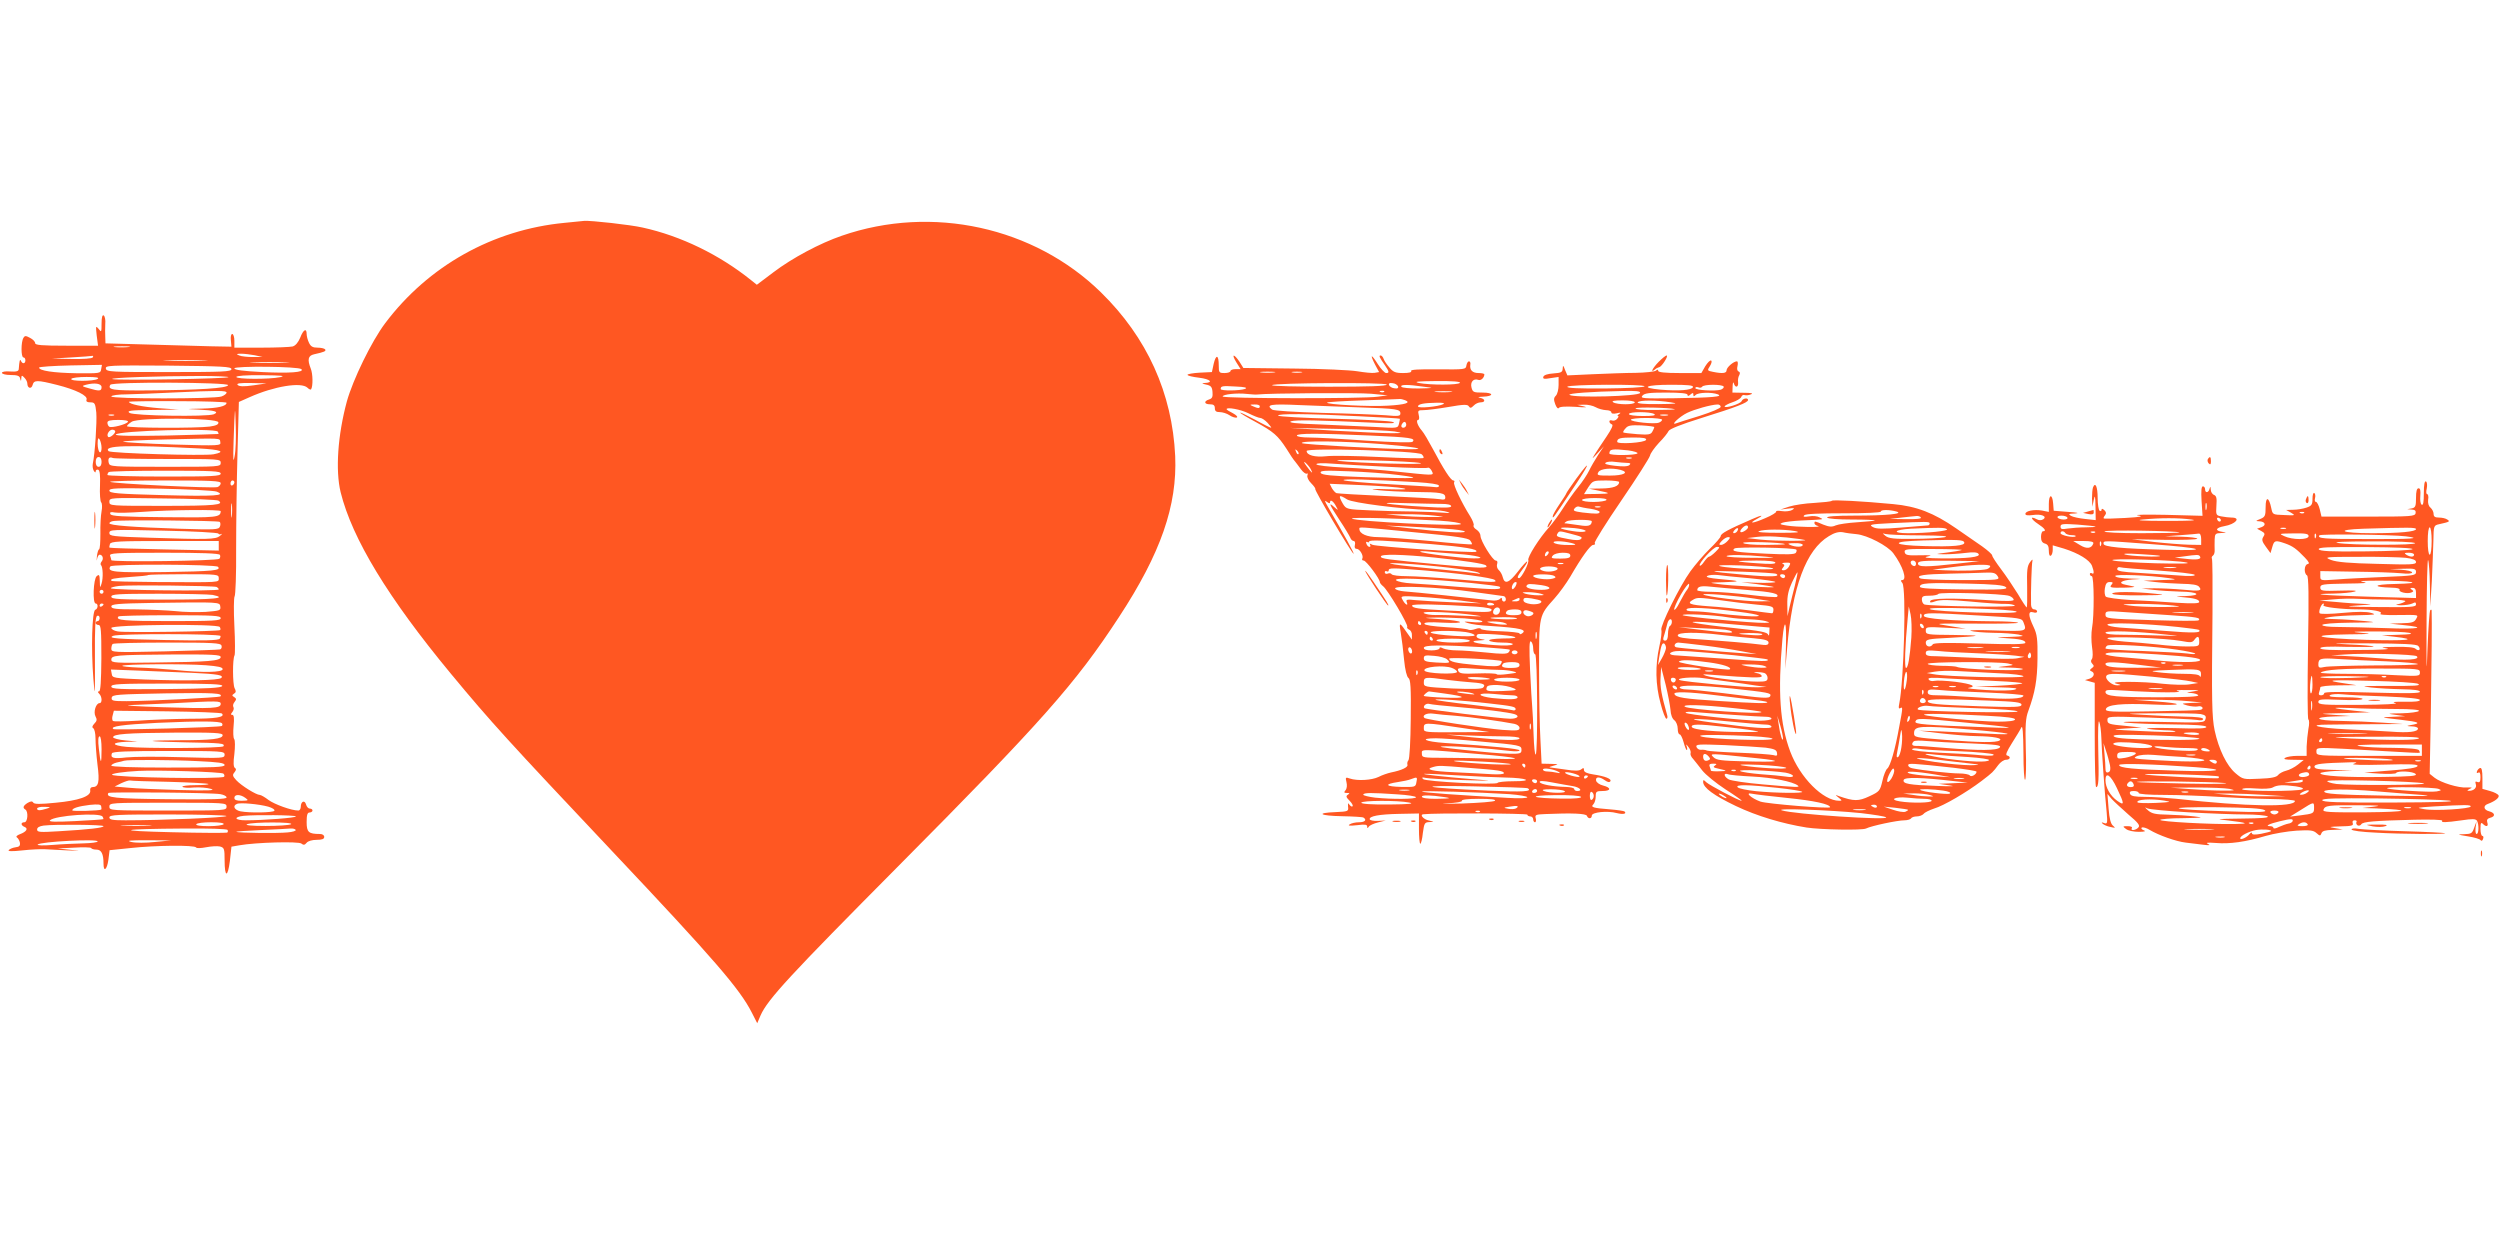 <?xml version="1.0" standalone="no"?>
<!DOCTYPE svg PUBLIC "-//W3C//DTD SVG 20010904//EN"
 "http://www.w3.org/TR/2001/REC-SVG-20010904/DTD/svg10.dtd">
<svg version="1.0" xmlns="http://www.w3.org/2000/svg"
 width="1280pt" height="640pt" viewBox="0 0 1280 640"
 preserveAspectRatio="xMidYMid meet">
<g transform="translate(0,640) scale(0.1,-0.1)"
fill="#ff5722" stroke="none">
<path d="M2890 5259 c-366 -35 -697 -220 -918 -514 -70 -93 -165 -289 -196
-400 -47 -174 -59 -353 -32 -465 59 -238 243 -541 565 -930 203 -245 293 -344
827 -910 522 -553 652 -704 713 -824 l28 -55 17 40 c36 82 152 207 700 759
737 742 912 939 1136 1282 213 325 298 570 287 823 -15 322 -144 607 -380 838
-342 335 -865 450 -1327 290 -111 -38 -254 -114 -350 -187 l-85 -64 -30 24
c-162 130 -359 226 -555 269 -61 14 -266 37 -300 34 -8 -1 -53 -5 -100 -10z"/>
<path d="M520 4744 c0 -45 -1 -47 -15 -28 -15 18 -15 15 -10 -33 l7 -53 -161
0 c-127 0 -161 3 -161 13 0 8 -12 20 -26 27 -22 12 -27 12 -34 0 -13 -20 -13
-100 0 -100 6 0 10 -7 10 -15 0 -18 -16 -20 -23 -2 -5 11 -8 -1 -11 -43 -1
-11 -12 -14 -44 -12 -25 2 -42 -1 -42 -7 0 -6 20 -11 44 -11 34 0 46 -4 49
-17 4 -17 5 -17 6 0 1 16 3 17 16 3 8 -8 15 -21 15 -30 0 -24 21 -30 27 -7 7
26 23 26 126 0 95 -24 158 -55 150 -75 -3 -10 3 -14 20 -14 22 0 25 -5 30 -52
4 -48 -7 -213 -18 -263 -2 -11 0 -27 5 -35 6 -10 10 -11 10 -3 0 7 6 10 13 8
8 -4 11 -27 9 -81 -2 -42 1 -81 6 -86 5 -5 6 -25 2 -46 -4 -20 -7 -72 -6 -115
0 -42 -2 -78 -7 -80 -4 -1 -9 -18 -11 -37 -2 -19 -1 -25 1 -12 2 12 8 22 13
22 15 0 22 -20 11 -34 -6 -7 -8 -16 -4 -19 10 -10 12 -66 3 -95 -8 -25 -8 -24
-9 12 -1 33 -3 37 -16 26 -17 -14 -22 -140 -5 -140 14 0 12 -28 -2 -32 -17 -6
-22 -202 -10 -353 8 -101 9 -92 8 104 -1 163 2 215 12 218 6 3 12 -2 12 -11 0
-9 -4 -16 -10 -16 -5 0 -10 -4 -10 -10 0 -5 7 -10 15 -10 12 0 14 -27 14 -170
-1 -117 -4 -170 -12 -170 -8 0 -7 -4 1 -12 15 -15 16 -48 2 -48 -19 0 -33 -46
-21 -68 9 -16 7 -24 -6 -37 -11 -12 -13 -19 -5 -24 6 -4 11 -27 11 -51 0 -25
4 -85 10 -134 12 -91 6 -116 -26 -116 -8 0 -13 -8 -11 -17 5 -30 -59 -52 -177
-63 -80 -8 -110 -8 -115 1 -5 8 -13 7 -29 -2 -23 -15 -26 -25 -11 -34 16 -10
12 -65 -5 -65 -20 0 -19 -16 1 -24 20 -8 9 -25 -24 -37 -16 -6 -22 -13 -15
-17 6 -4 13 -16 15 -27 2 -15 -3 -21 -22 -23 -14 -2 -29 -8 -35 -14 -7 -7 15
-8 70 -2 44 5 96 7 115 6 19 -1 71 -4 115 -6 73 -3 74 -3 15 3 l-65 7 83 4
c46 3 86 2 89 -2 2 -5 15 -8 27 -8 25 0 36 -22 36 -72 0 -46 18 -31 25 20 l6
49 107 11 c126 14 329 16 336 3 3 -5 25 -4 51 1 26 5 57 7 71 4 22 -6 24 -11
24 -71 0 -88 16 -90 27 -3 l8 73 40 7 c84 15 304 21 318 9 11 -9 17 -8 27 4 7
9 29 15 51 15 28 0 39 4 39 15 0 9 -9 15 -22 15 -58 0 -68 9 -68 61 0 37 4 49
15 49 8 0 15 5 15 10 0 6 -6 10 -14 10 -7 0 -16 9 -19 21 -7 25 -27 16 -27
-12 0 -10 -6 -19 -12 -19 -36 0 -123 32 -153 54 -18 14 -39 26 -45 26 -18 0
-94 47 -120 75 -19 21 -21 27 -10 40 10 12 10 19 3 23 -8 5 -9 28 -3 72 4 36
4 70 -1 76 -5 6 -6 36 -3 67 4 40 2 57 -7 57 -9 0 -8 4 1 15 6 8 9 19 5 25 -4
6 -1 18 6 26 10 13 10 17 -2 25 -12 7 -12 10 0 18 10 6 10 13 2 28 -10 21 -11
149 0 168 3 6 3 73 -1 150 -4 77 -3 145 1 151 5 6 9 116 8 244 0 128 3 350 7
493 l7 259 54 24 c127 57 266 79 297 49 8 -8 17 -12 19 -8 10 17 9 79 -2 106
-18 46 -14 66 17 73 54 12 62 16 57 25 -4 5 -21 9 -39 9 -25 0 -35 6 -44 25
-7 14 -12 35 -12 45 0 32 -17 23 -33 -19 -10 -24 -24 -41 -39 -45 -13 -3 -85
-6 -160 -6 l-138 0 0 35 c0 19 -5 35 -11 35 -6 0 -9 -14 -7 -32 l3 -33 -105 2
c-58 2 -203 6 -322 9 l-218 6 -1 32 c-1 17 -1 47 0 67 2 20 -2 40 -8 44 -7 4
-11 -10 -11 -41z m137 -121 c-20 -2 -52 -2 -70 0 -17 2 0 4 38 4 39 0 53 -2
32 -4z m648 -42 l40 -9 -50 0 c-27 0 -59 3 -70 8 -17 7 -16 9 10 9 17 0 48 -4
70 -8z m-830 -11 c-4 -6 -49 -9 -108 -8 l-102 2 100 6 c55 3 104 7 108 8 5 1
5 -2 2 -8z m567 -17 c-50 -2 -134 -2 -185 0 -50 1 -9 3 93 3 102 0 143 -2 92
-3z m421 -10 c-46 -2 -120 -2 -165 0 -46 1 -9 3 82 3 91 0 128 -2 83 -3z
m-945 -33 c-3 -22 -6 -22 -128 -21 -116 2 -190 13 -190 29 0 4 72 9 161 11
l161 3 -4 -22z m667 0 c0 -13 -42 -15 -320 -15 -298 0 -320 1 -323 18 -3 16
15 17 320 15 279 -3 323 -5 323 -18z m358 0 c18 -16 -60 -22 -200 -15 -99 5
-143 11 -143 19 0 13 329 10 343 -4z m-373 -41 c0 -8 -568 -18 -594 -10 -24 7
240 16 451 16 79 0 143 -3 143 -6z m265 0 c-58 -12 -225 -11 -225 1 0 6 50 10
133 9 97 -1 122 -3 92 -10z m-935 -9 c-20 -13 -143 -13 -135 0 3 6 39 10 78
10 50 0 67 -3 57 -10z m20 -42 c0 -21 -11 -22 -65 -6 -37 10 -38 12 -15 18 45
12 80 6 80 -12z m648 10 c-5 -16 -151 -25 -415 -27 -175 -1 -204 3 -188 29 10
16 608 13 603 -2z m129 -1 c-49 -7 -72 -6 -80 2 -8 8 10 11 69 10 l79 -2 -68
-10z m-137 -37 c0 -6 -12 -15 -26 -20 -34 -13 -564 -13 -564 0 0 6 35 11 83
11 45 1 147 5 227 9 234 11 280 11 280 0z m0 -52 c0 -18 -45 -28 -127 -30 -85
-2 -86 -2 -18 -5 85 -4 109 -11 80 -24 -34 -14 -412 -8 -432 7 -15 11 2 14
117 15 l135 2 -100 7 c-87 7 -155 21 -155 33 0 2 113 4 250 3 138 0 250 -4
250 -8z m41 -275 c-7 -37 -8 -18 -5 78 6 182 8 197 11 77 2 -59 0 -128 -6
-155z m-618 210 c-7 -2 -19 -2 -25 0 -7 3 -2 5 12 5 14 0 19 -2 13 -5z m535
-35 c2 -11 -10 -17 -44 -22 -66 -9 -424 -8 -424 2 0 4 11 14 25 23 37 22 438
20 443 -3z m-463 2 c-8 -13 -83 -32 -95 -25 -6 3 -10 13 -10 21 0 10 14 14 56
14 33 0 53 -4 49 -10z m-65 -49 c0 -12 -29 -35 -36 -28 -11 10 5 37 21 37 8 0
15 -4 15 -9z m525 -1 c3 -5 5 -11 3 -12 -2 -1 -121 -4 -266 -8 -172 -3 -261
-2 -259 5 7 20 510 34 522 15z m-595 -83 c0 -16 -4 -26 -10 -22 -5 3 -10 23
-10 43 0 28 3 33 10 22 5 -8 10 -28 10 -43z m608 29 c4 -18 -4 -19 -238 -12
-134 4 -250 11 -259 14 -9 4 90 9 219 12 296 7 274 8 278 -14z m-110 -32 c113
-6 142 -17 75 -30 -49 -9 -526 5 -537 16 -29 29 97 33 462 14z m-498 -69 c0
-16 -6 -25 -15 -25 -9 0 -15 9 -15 25 0 16 6 25 15 25 9 0 15 -9 15 -25z m341
15 c262 0 269 0 269 -20 0 -20 -7 -20 -284 -20 -272 0 -284 1 -289 19 -6 24 2
34 21 26 7 -3 135 -5 283 -5z m269 -75 c0 -13 -39 -15 -290 -15 -159 0 -290 4
-290 8 0 5 3 12 7 15 3 4 134 7 290 7 245 0 283 -2 283 -15z m0 -49 c0 -8 -8
-17 -17 -20 -25 -7 -541 18 -549 27 -4 4 122 7 279 7 242 0 287 -2 287 -14z
m70 5 c0 -6 -4 -13 -10 -16 -5 -3 -10 1 -10 9 0 9 5 16 10 16 6 0 10 -4 10 -9z
m-91 -48 c53 -21 -9 -25 -275 -18 -235 6 -274 10 -274 23 0 13 33 14 263 10
144 -3 273 -10 286 -15z m9 -46 c34 -22 -17 -27 -279 -27 -277 0 -279 0 -279
21 0 21 1 21 273 17 149 -1 278 -7 285 -11z m69 -79 c-2 -18 -4 -6 -4 27 0 33
2 48 4 33 2 -15 2 -42 0 -60z m-57 25 c-1 -32 -17 -34 -288 -31 -217 2 -273 5
-277 16 -4 10 2 12 23 8 15 -3 77 -1 137 3 147 11 405 13 405 4z m-5 -55 c4
-4 5 -15 1 -24 -6 -16 -24 -17 -209 -11 -241 8 -357 17 -357 28 0 4 8 9 18 11
31 7 540 3 547 -4z m-7 -60 c2 -4 9 -6 15 -2 7 3 3 -2 -7 -10 -23 -18 -59 -19
-363 -9 -187 6 -203 8 -203 24 0 18 14 18 278 12 152 -3 279 -10 280 -15z m2
-62 l0 -25 -277 6 c-153 3 -280 7 -282 9 -2 2 -1 10 2 19 6 13 43 15 282 15
l275 0 0 -24z m6 -47 c3 -6 2 -15 -3 -20 -11 -11 -553 -18 -553 -7 0 3 -3 13
-6 22 -6 14 23 16 274 16 192 0 283 -3 288 -11z m-10 -61 c18 -19 -24 -23
-273 -27 -261 -3 -296 0 -278 29 8 13 538 11 551 -2z m4 -58 c0 -23 15 -22
-320 -20 -124 1 -227 3 -229 6 -10 10 11 14 95 20 49 3 91 7 93 10 2 2 85 4
183 4 171 0 178 -1 178 -20z m-12 -45 c6 -3 12 -8 12 -13 0 -10 -549 -4 -552
6 -2 4 17 9 42 12 48 6 477 1 498 -5z m-578 -25 c0 -5 -4 -10 -10 -10 -5 0
-10 5 -10 10 0 6 5 10 10 10 6 0 10 -4 10 -10z m559 -16 c82 -17 7 -24 -244
-24 -238 0 -275 2 -275 15 0 13 34 15 244 15 134 0 258 -3 275 -6z m39 -60 c3
-20 -3 -21 -76 -27 -44 -2 -113 -1 -153 4 -41 4 -131 8 -201 9 -106 0 -128 3
-128 15 0 12 32 15 208 18 351 5 347 5 350 -19z m-598 12 c0 -3 -4 -8 -10 -11
-5 -3 -10 -1 -10 4 0 6 5 11 10 11 6 0 10 -2 10 -4z m600 -71 c0 -13 -35 -15
-259 -15 -236 0 -283 4 -264 24 3 3 123 6 265 6 223 0 258 -2 258 -15z m-5
-45 c4 -6 5 -13 2 -16 -7 -7 -487 -14 -524 -7 -18 3 -33 11 -33 18 0 17 544
22 555 5z m4 -46 c1 -1 0 -8 -4 -14 -6 -9 -77 -11 -277 -7 -251 5 -302 9 -267
22 31 11 534 11 548 -1z m5 -49 c3 -9 0 -17 -7 -20 -6 -2 -135 -6 -284 -10
-263 -6 -273 -5 -273 13 0 10 3 22 7 25 3 4 129 7 279 7 235 0 273 -2 278 -15z
m-4 -59 c0 -20 -62 -25 -333 -28 -207 -3 -227 -2 -227 14 0 23 18 25 308 27
212 1 252 -1 252 -13z m-77 -42 c64 -5 87 -10 87 -20 0 -17 -100 -19 -246 -4
-55 5 -138 11 -185 12 -48 2 -85 6 -83 9 5 9 319 11 427 3z m-68 -39 c130 -6
162 -12 148 -26 -13 -13 -181 -16 -393 -8 -160 7 -165 7 -168 29 l-4 22 154
-6 c84 -3 203 -9 263 -11z m153 -67 c-4 -10 -72 -14 -286 -16 -246 -2 -282 0
-282 13 0 13 37 15 286 15 224 0 285 -3 282 -12z m-10 -54 c-6 -5 -372 -24
-481 -24 -69 0 -78 2 -75 18 3 16 27 17 278 22 243 4 295 1 278 -16z m2 -38
c0 -23 -41 -25 -295 -17 -132 4 -208 9 -170 11 39 1 133 6 210 9 242 13 255
13 255 -3z m6 -49 c19 -19 -30 -27 -166 -27 -80 -1 -199 -5 -265 -10 -66 -4
-123 -5 -127 -1 -4 3 -5 17 -1 29 l6 23 273 -3 c150 -2 276 -7 280 -11z m0
-50 c4 -4 4 -10 0 -14 -7 -7 -546 -22 -555 -16 -21 14 46 23 224 32 223 10
320 9 331 -2z m4 -61 c0 -19 -54 -26 -219 -26 -79 0 -142 -2 -140 -4 2 -2 81
-5 174 -7 178 -3 198 -5 189 -20 -6 -10 -394 -12 -496 -3 -80 8 -80 23 0 26
l57 1 -63 6 c-34 3 -62 11 -63 16 0 17 68 22 319 24 199 1 242 -1 242 -13z
m-620 -73 c0 -81 -5 -79 -14 5 -5 41 -3 62 4 62 6 0 10 -27 10 -67z m630 -27
c0 -18 -8 -19 -217 -13 -120 4 -249 3 -286 -1 -67 -8 -83 -3 -74 21 3 9 77 12
291 12 275 0 286 -1 286 -19z m-137 -33 c105 -5 137 -9 137 -20 0 -11 -54 -13
-290 -13 -183 0 -290 4 -290 10 0 5 12 12 28 16 15 3 32 7 37 9 18 6 239 5
378 -2z m131 -64 c5 -5 7 -12 3 -16 -14 -13 -559 -4 -573 10 -7 6 57 16 136
20 98 5 425 -5 434 -14z m-276 -42 c107 -3 196 -8 199 -11 4 -3 -26 -6 -66 -6
-40 0 -70 -4 -67 -8 3 -5 29 -7 58 -4 29 2 69 -1 88 -7 27 -8 -11 -10 -160 -6
-107 3 -226 8 -264 12 l-69 6 34 17 c19 9 39 15 44 14 6 -2 97 -5 203 -7z
m260 -63 c17 -3 32 -10 32 -17 0 -9 -70 -11 -297 -9 -281 3 -323 8 -308 32 4
6 528 2 573 -6z m128 -19 c18 -13 17 -14 -18 -15 -27 0 -38 4 -38 15 0 19 30
19 56 0z m-738 -60 c-7 -6 -148 -10 -148 -4 0 11 32 21 90 28 42 4 56 3 58 -7
2 -8 2 -15 0 -17z m642 15 c0 -20 -7 -20 -300 -20 -293 0 -300 0 -300 20 0 20
7 20 300 20 293 0 300 0 300 -20z m213 0 c21 -6 35 -15 32 -21 -7 -10 -126
-12 -174 -3 -31 7 -42 28 -18 38 16 8 113 -1 160 -14z m-1133 -10 c-36 -11
-50 -11 -50 0 0 6 17 10 38 9 33 -1 34 -2 12 -9z m285 -41 c4 -6 5 -12 4 -13
-2 -2 -67 -6 -144 -10 -104 -5 -137 -4 -129 4 25 25 256 41 269 19z m635 3 c0
-8 -329 -22 -517 -22 -67 0 -83 3 -83 15 0 13 40 15 300 15 165 0 300 -4 300
-8z m355 -2 c4 -7 -165 -20 -257 -20 -57 0 -65 17 -10 23 60 6 263 4 267 -3z
m-370 -40 c-3 -5 -38 -10 -76 -10 -44 0 -68 4 -64 10 3 6 38 10 76 10 44 0 68
-4 64 -10z m345 0 c-8 -5 -67 -9 -130 -9 -73 0 -108 4 -95 9 29 12 244 12 225
0z m-960 -10 c0 -8 -72 -17 -229 -26 -98 -6 -111 -5 -111 9 0 10 11 17 33 20
56 7 307 5 307 -3z m233 3 c-34 -2 -93 -2 -130 0 -37 2 -9 3 62 3 72 0 102 -1
68 -3z m402 -22 c3 -5 2 -12 -2 -14 -5 -2 -132 -2 -283 2 -305 7 -271 17 67
19 122 1 214 -2 218 -7z m349 0 c3 -5 -16 -11 -42 -13 -47 -5 -252 -3 -262 3
-3 2 54 6 125 9 72 3 140 7 152 8 12 1 24 -2 27 -7z m-1014 -59 c0 -5 -33 -9
-72 -10 -40 -1 -111 -4 -158 -8 -48 -4 -81 -3 -77 2 14 15 307 30 307 16z
m293 -3 c-47 -5 -98 -5 -120 0 -29 7 -10 9 82 9 l120 -1 -82 -8z"/>
<path d="M6214 4537 l-9 -42 -62 -3 c-35 -2 -63 -7 -63 -11 0 -5 27 -11 60
-15 57 -7 75 -25 27 -27 -16 -1 -14 -3 8 -8 25 -5 31 -12 33 -38 2 -24 -1 -33
-17 -38 -29 -9 -26 -25 4 -25 18 0 25 -5 25 -20 0 -15 7 -20 25 -20 14 0 37
-7 50 -16 13 -9 30 -14 37 -12 7 3 -1 12 -19 22 -18 9 -33 18 -33 21 0 12 72
-1 112 -21 26 -13 53 -24 61 -24 7 0 24 -11 37 -25 13 -14 21 -25 18 -25 -4 0
-41 18 -82 41 -42 22 -76 39 -76 36 0 -3 35 -24 78 -47 93 -51 114 -69 159
-138 18 -30 38 -59 44 -65 5 -7 19 -24 30 -40 11 -15 25 -25 30 -22 5 4 6 -1
3 -9 -3 -9 5 -26 19 -40 14 -14 23 -27 21 -29 -6 -5 183 -324 196 -332 8 -5
-49 100 -131 240 -17 30 -19 36 -6 26 12 -9 17 -10 17 -2 0 17 18 4 31 -22 12
-22 12 -22 -10 -3 -31 28 -26 15 27 -66 27 -40 51 -81 55 -90 3 -10 12 -18 18
-18 6 0 9 -9 6 -20 -3 -13 0 -20 9 -20 16 0 37 -36 29 -50 -3 -6 0 -10 7 -10
13 0 83 -94 83 -111 0 -4 8 -14 17 -21 23 -18 130 -197 123 -208 -3 -4 2 -10
10 -14 8 -3 15 -16 14 -28 l0 -23 -17 24 c-48 69 -50 70 -40 11 5 -30 13 -93
17 -139 5 -52 14 -86 22 -92 11 -7 14 -48 12 -210 -1 -114 -6 -206 -12 -212
-5 -5 -7 -15 -5 -22 5 -13 -29 -29 -84 -40 -18 -4 -47 -14 -64 -23 -35 -17
-109 -21 -147 -8 -22 8 -23 6 -17 -19 4 -16 2 -33 -5 -41 -9 -11 -8 -14 7 -14
15 0 16 -2 5 -9 -11 -7 -9 -13 9 -31 12 -12 19 -25 15 -28 -3 -4 -10 0 -16 8
-7 11 -8 9 -7 -10 3 -24 1 -25 -64 -28 -104 -4 -81 -19 33 -21 56 -1 106 -4
110 -7 19 -12 7 -24 -23 -24 -18 0 -40 -5 -48 -11 -11 -7 0 -8 38 -4 40 5 52
4 52 -7 0 -10 2 -10 8 -1 4 7 26 17 47 22 l40 10 -40 -2 c-22 -1 -41 3 -42 8
-4 16 46 26 152 28 l100 2 0 -78 c0 -42 3 -77 7 -77 4 0 10 25 13 55 7 51 9
55 34 56 26 1 26 1 -3 8 -27 5 -49 30 -29 32 59 7 533 5 533 -2 0 -5 7 -9 15
-9 8 0 15 -7 15 -15 0 -8 4 -15 9 -15 5 0 7 9 4 20 -5 18 0 20 48 22 138 6
209 3 214 -9 6 -17 25 -16 25 1 0 18 81 26 128 13 32 -8 52 -4 40 8 -3 3 -36
8 -74 11 -89 7 -101 11 -86 26 7 7 12 25 12 40 0 25 3 28 35 28 44 0 46 17 3
28 -18 4 -34 16 -36 25 -4 21 17 22 45 2 14 -10 24 -12 28 -5 8 12 -27 26 -88
35 -32 5 -47 12 -47 22 0 12 -3 13 -14 4 -10 -8 -32 -9 -82 -1 -38 5 -73 10
-79 11 -5 1 4 5 20 9 27 7 26 8 -16 9 l-46 1 -6 122 c-4 66 -7 231 -7 365 0
275 -1 270 79 359 25 28 61 78 80 110 59 102 104 164 118 164 8 0 12 4 8 10
-3 5 58 103 136 217 78 114 144 218 147 230 2 12 23 41 46 66 24 24 45 51 49
60 4 10 63 34 169 67 180 56 238 79 238 92 0 13 -27 9 -33 -6 -6 -14 -87 -39
-87 -27 0 4 18 14 39 21 22 7 42 19 46 27 3 9 11 13 18 10 6 -2 21 -1 32 4 14
5 1 8 -37 8 l-58 1 1 33 c1 17 3 24 6 15 7 -26 25 -22 22 5 -2 12 1 28 6 36 5
10 4 16 -3 19 -7 2 -10 13 -6 28 3 13 2 24 -3 24 -17 0 -53 -31 -53 -46 0 -15
-20 -18 -69 -8 -30 6 -31 7 -16 30 8 13 11 25 6 28 -5 3 -18 -10 -30 -29 l-20
-35 -111 0 c-75 0 -110 4 -110 11 0 8 -4 8 -12 1 -7 -5 -53 -10 -103 -11 -49
0 -149 -4 -220 -7 l-130 -6 -12 28 c-9 25 -11 26 -12 7 -1 -19 -8 -22 -48 -25
-29 -2 -48 -8 -51 -17 -4 -11 4 -13 37 -7 l41 6 0 -41 c0 -22 -6 -47 -14 -55
-11 -11 -12 -20 -3 -44 6 -16 14 -25 18 -19 4 7 34 9 85 6 51 -4 66 -3 44 2
l-35 8 35 1 c19 1 46 -5 60 -13 14 -8 37 -14 53 -15 15 0 27 -5 27 -11 0 -7
10 -9 28 -5 20 5 23 4 12 -4 -8 -5 -11 -10 -6 -10 5 0 3 -6 -4 -14 -6 -8 -18
-12 -26 -9 -8 3 -14 1 -14 -5 0 -6 6 -12 13 -15 8 -2 -1 -23 -28 -63 -22 -32
-48 -72 -59 -89 -17 -28 -17 -28 14 5 l32 35 -30 -45 c-16 -25 -37 -61 -46
-80 -9 -19 -34 -57 -57 -85 -22 -27 -57 -77 -78 -110 -21 -33 -53 -76 -70 -95
-49 -54 -112 -153 -106 -168 5 -14 -35 -92 -47 -92 -13 0 -9 10 18 46 15 19
25 36 23 39 -3 2 -24 -21 -47 -51 -46 -59 -68 -68 -78 -29 -3 13 -12 29 -20
36 -8 7 -12 20 -9 30 4 12 1 19 -7 19 -16 1 -78 101 -78 127 0 10 -9 24 -20
31 -12 7 -18 17 -15 22 3 5 -5 26 -18 47 -43 68 -88 163 -82 173 4 6 1 10 -4
10 -13 0 -50 58 -104 160 -22 41 -47 84 -57 95 -22 25 -32 55 -19 55 5 0 7 11
3 25 -6 23 -3 25 24 25 17 0 74 7 127 16 79 14 99 14 105 4 7 -11 12 -10 25 3
9 10 25 17 36 17 26 0 24 18 -3 23 -15 3 -9 5 14 6 58 2 57 21 -1 21 -46 0
-51 2 -57 26 -7 28 10 48 35 39 13 -5 30 10 31 28 0 4 -13 7 -29 7 -32 0 -47
15 -43 43 2 9 -1 17 -7 17 -5 0 -11 -9 -13 -21 -3 -21 -8 -21 -146 -20 -98 1
-142 -1 -137 -9 4 -6 -11 -10 -41 -10 -39 0 -51 5 -70 28 -13 15 -27 35 -30
45 -3 9 -10 17 -15 17 -11 0 -7 -9 23 -52 21 -31 22 -38 5 -38 -7 0 -26 20
-42 45 -34 54 -43 54 -15 -1 l21 -39 -23 -4 c-13 -2 -52 2 -88 8 -36 6 -182
13 -324 14 l-260 3 -20 32 c-29 43 -43 41 -16 -3 l22 -35 -26 0 c-14 0 -26 -4
-26 -10 0 -5 -13 -10 -30 -10 -28 0 -30 2 -30 39 0 55 -14 59 -26 8z m309 -44
c-18 -2 -48 -2 -65 0 -18 2 -4 4 32 4 36 0 50 -2 33 -4z m140 0 c-13 -2 -33
-2 -45 0 -13 2 -3 4 22 4 25 0 35 -2 23 -4z m812 -53 c-7 -12 -153 -12 -210
-1 -30 7 -7 9 88 10 83 1 126 -3 122 -9z m-375 -9 c0 -8 -92 -11 -296 -11
-162 0 -293 3 -291 8 8 12 587 15 587 3z m58 -9 c3 -9 -3 -13 -19 -10 -12 1
-24 9 -27 16 -3 9 3 13 19 10 12 -1 24 -9 27 -16z m-783 -13 c-27 -10 -125
-11 -125 -1 0 16 8 17 77 13 47 -2 62 -6 48 -12z m915 11 c55 -7 54 -7 -27 -9
-45 0 -85 3 -88 9 -7 12 34 12 115 0z m1130 2 c0 -5 -90 -10 -201 -11 -136 -1
-199 2 -194 9 8 12 395 14 395 2z m248 -4 c-6 -16 -73 -21 -166 -13 -109 10
-76 25 54 25 88 0 115 -3 112 -12z m157 3 c3 -5 -4 -12 -14 -16 -29 -9 -131
-3 -131 8 0 5 7 7 15 4 8 -4 17 -2 20 3 8 13 102 13 110 1z m-1738 -27 c-3 -3
-12 -4 -19 -1 -8 3 -5 6 6 6 11 1 17 -2 13 -5z m341 -1 c-21 -2 -55 -2 -75 0
-21 2 -4 4 37 4 41 0 58 -2 38 -4z m969 -5 c-5 -17 -337 -26 -361 -10 -12 8
115 17 267 20 75 2 98 -1 94 -10z m-1962 -8 c59 7 520 10 585 4 l85 -8 -50 -7
c-72 -11 -795 -10 -795 1 0 11 72 19 125 13 22 -2 45 -4 50 -3z m2205 -1 c0
-8 5 -8 15 1 12 10 15 10 15 -1 0 -10 3 -10 12 -1 13 13 82 15 113 3 30 -12
-26 -17 -224 -20 -158 -2 -174 -1 -162 13 11 13 35 16 122 16 74 0 109 -4 109
-11z m-1446 -28 c33 -13 1 -23 -88 -28 -93 -6 -321 6 -311 16 4 3 86 8 183 11
97 3 182 7 187 7 6 1 19 -2 29 -6z m1176 -11 c0 -13 -90 -13 -110 0 -11 7 3
10 48 10 35 0 62 -4 62 -10z m185 0 c41 -6 30 -8 -63 -9 -73 -1 -111 3 -107 9
7 12 97 12 170 0z m-1165 -9 c-23 -13 -130 -23 -130 -12 0 12 30 18 95 19 32
1 44 -2 35 -7z m-940 -11 c0 -12 -8 -12 -35 0 -18 8 -17 9 8 9 15 1 27 -3 27
-9z m515 -6 c186 -6 205 -9 205 -31 0 -14 -10 -15 -77 -9 -43 3 -188 9 -323
12 -136 4 -251 11 -257 17 -33 25 -9 30 140 23 83 -3 224 -9 312 -12z m1845 3
c0 -7 -45 -26 -107 -46 -60 -18 -115 -36 -123 -39 -29 -10 21 36 58 54 37 18
122 42 155 43 9 1 17 -5 17 -12z m-235 -12 c6 -2 -39 -4 -98 -4 -60 -1 -106 3
-103 8 5 8 176 4 201 -4z m-105 -25 c10 -7 -7 -10 -57 -10 -42 0 -73 4 -73 10
0 13 110 13 130 0z m-1515 -11 c116 -6 211 -11 212 -13 1 -1 -1 -12 -4 -25 -6
-24 -6 -24 -122 -17 -64 3 -192 9 -286 13 -123 4 -162 9 -145 16 23 8 135 6
440 -8 73 -4 98 -2 83 4 -12 6 -148 13 -303 17 -154 4 -283 11 -286 16 -7 11
160 10 411 -3z m1583 4 c-10 -2 -26 -2 -35 0 -10 3 -2 5 17 5 19 0 27 -2 18
-5z m-28 -22 c0 -5 -8 -12 -17 -15 -23 -9 -143 4 -143 15 0 5 36 9 80 9 44 0
80 -4 80 -9z m-1310 -26 c0 -8 -7 -15 -15 -15 -9 0 -12 6 -9 15 4 8 10 15 15
15 5 0 9 -7 9 -15z m1270 -12 c0 -2 -4 -13 -10 -23 -8 -15 -19 -17 -77 -13
-38 3 -70 7 -72 9 -2 2 3 12 12 21 12 15 28 17 81 15 36 -2 66 -6 66 -9z
m-1330 -22 c44 -8 44 -9 -20 -9 -36 0 -166 6 -290 13 l-225 14 245 -5 c135 -3
265 -9 290 -13z m-123 -21 c202 -9 234 -13 215 -32 -5 -5 -95 -3 -237 6 -126
9 -257 16 -292 16 -35 0 -63 4 -63 10 0 12 108 12 377 0z m1411 -22 c-5 -15
-148 -24 -148 -10 0 18 15 22 83 22 50 0 68 -3 65 -12z m-1350 -22 c164 -14
233 -26 146 -26 -122 0 -550 24 -558 31 -15 14 217 11 412 -5z m-430 -51 c-3
-3 -9 2 -12 12 -6 14 -5 15 5 6 7 -7 10 -15 7 -18z m631 -1 c8 -7 12 -16 9
-19 -3 -3 -104 -1 -224 5 -121 6 -244 8 -275 4 -56 -6 -99 5 -99 27 0 17 571
1 589 -17z m1058 20 c29 -4 50 -11 47 -15 -7 -11 -144 -12 -144 -1 0 23 15 25
97 16z m16 -41 c-7 -2 -19 -2 -25 0 -7 3 -2 5 12 5 14 0 19 -2 13 -5z m-1080
-24 c38 -10 -330 0 -418 11 -34 5 38 6 163 3 122 -3 237 -9 255 -14z m-562
-31 c15 -28 5 -21 -21 15 -15 20 -17 27 -6 18 9 -8 22 -23 27 -33z m1619 32
c17 0 21 -3 13 -11 -7 -7 -32 -9 -73 -4 -43 5 -58 10 -49 16 8 6 30 7 49 4 19
-2 46 -5 60 -5z m-1227 -20 c110 -6 203 -8 207 -5 5 3 14 -4 20 -15 10 -18 8
-20 -17 -20 -15 0 -86 7 -158 15 -71 8 -194 18 -272 21 -81 4 -143 11 -143 17
0 6 32 7 83 3 45 -3 171 -11 280 -16z m1195 -16 c46 -13 15 -29 -55 -29 -64 0
-69 1 -59 18 11 18 67 23 114 11z m-1138 -26 c137 -17 94 -20 -174 -11 -173 6
-220 11 -224 22 -4 12 20 13 144 8 82 -3 196 -11 254 -19z m99 -37 c63 -4 106
-10 108 -17 2 -7 -6 -10 -19 -8 -13 2 -120 8 -238 15 -118 6 -222 16 -230 20
-14 9 140 4 379 -10z m1031 1 c0 -21 -30 -32 -89 -33 l-66 -1 44 -9 c71 -14
71 -17 -2 -18 l-67 -1 22 35 c23 34 24 35 91 35 37 0 67 -4 67 -8z m-1105 -32
c27 -6 4 -7 -75 -5 -94 3 -103 2 -50 -5 36 -4 120 -8 187 -9 131 -1 153 -5
153 -28 0 -11 -7 -13 -27 -9 -16 3 -138 10 -273 16 -135 6 -250 13 -257 15 -6
2 -17 14 -24 26 l-11 22 168 -7 c93 -4 187 -11 209 -16z m-288 -57 c28 -18
282 -50 423 -54 36 0 76 -5 90 -10 19 -6 14 -7 -20 -4 -25 2 -92 5 -150 6 -58
0 -159 3 -226 6 -119 5 -121 6 -138 33 -26 45 -21 50 21 23z m1328 -3 c-3 -5
-33 -10 -66 -10 -33 0 -59 4 -59 10 0 6 29 10 66 10 41 0 63 -4 59 -10z m-843
-20 c29 0 48 -4 48 -12 0 -8 -35 -9 -132 -3 -201 11 -273 25 -104 19 77 -2
161 -4 188 -4z m762 -25 c25 -4 46 -11 46 -16 0 -11 -17 -11 -88 -3 -43 6 -50
9 -40 21 6 8 17 12 23 9 7 -2 33 -8 59 -11z m49 8 c-7 -2 -19 -2 -25 0 -7 3
-2 5 12 5 14 0 19 -2 13 -5z m-848 -43 c60 -7 60 -7 -25 -7 -47 0 -116 3 -155
7 l-70 7 95 0 c52 1 122 -3 155 -7z m28 -26 c60 -4 107 -11 107 -17 0 -14
-544 13 -558 28 -7 8 250 1 451 -11z m777 -3 c-1 -23 -18 -28 -65 -20 -27 4
-57 8 -65 9 -13 0 -13 1 0 10 16 11 130 11 130 1z m-752 -38 c56 -3 102 -10
102 -15 0 -9 -114 -2 -290 18 l-115 13 100 -4 c55 -3 146 -8 203 -12z m-149
-19 c212 -20 269 -29 278 -41 7 -9 11 -18 9 -20 -2 -2 -97 5 -212 17 -115 11
-236 20 -268 20 -57 0 -96 17 -96 42 0 11 -13 12 289 -18z m846 17 c50 -11 14
-20 -44 -10 -29 4 -56 11 -59 14 -7 7 65 4 103 -4z m-60 -22 c65 -17 69 -19
59 -29 -7 -7 -29 -7 -64 0 -60 11 -65 14 -55 29 8 13 10 13 60 0z m-705 -55
c168 -14 241 -26 228 -39 -8 -8 -515 26 -532 36 -13 7 -16 7 -11 0 3 -6 2 -11
-3 -11 -6 0 -13 7 -16 16 -3 8 -2 12 4 9 6 -3 10 -3 10 2 0 10 71 7 320 -13z
m715 6 c36 -9 25 -12 -35 -10 -25 1 -49 6 -54 11 -12 11 45 10 89 -1z m-584
-56 c97 -6 162 -24 84 -23 -59 0 -265 26 -273 34 -4 3 16 4 43 1 28 -3 93 -8
146 -12z m461 -6 c-7 -7 -12 -8 -12 -2 0 14 12 26 19 19 2 -3 -1 -11 -7 -17z
m118 -3 c0 -11 -12 -15 -51 -15 -45 0 -50 2 -39 15 7 9 29 15 51 15 28 0 39
-4 39 -15z m-692 -10 c151 -16 251 -31 260 -40 17 -16 -30 -15 -230 4 -286 27
-308 30 -308 42 0 13 110 11 278 -6z m67 -51 c77 -9 147 -21 155 -26 12 -7 11
-8 -5 -4 -11 2 -99 12 -195 21 -96 9 -200 20 -230 25 -92 15 113 3 275 -16z
m588 19 c-7 -2 -19 -2 -25 0 -7 3 -2 5 12 5 14 0 19 -2 13 -5z m-29 -22 c8
-12 -39 -23 -69 -15 -36 9 -20 24 25 24 21 0 41 -4 44 -9z m-688 -11 c182 -15
356 -38 368 -50 13 -13 -3 -13 -209 5 -93 8 -202 15 -242 15 -39 0 -74 4 -78
10 -3 5 -12 7 -20 3 -8 -3 -15 0 -15 7 0 6 5 8 10 5 6 -3 10 -1 10 4 0 14 15
14 176 1z m672 -29 c10 -6 8 -10 -10 -14 -29 -8 -98 2 -98 14 0 11 91 11 108
0z m-424 -36 c76 -8 141 -16 144 -19 15 -16 -21 -16 -194 -2 -104 9 -219 17
-256 19 -38 2 -73 9 -80 16 -15 15 146 9 386 -14z m226 -16 c-7 -11 -14 -18
-17 -15 -8 8 5 36 17 36 7 0 7 -6 0 -21z m133 5 c54 -8 53 -24 -1 -24 -48 0
-83 10 -76 21 6 11 16 11 77 3z m-347 -35 c76 -10 145 -20 152 -21 14 -2 17
-28 2 -28 -5 0 -10 5 -10 12 0 9 -3 9 -11 1 -6 -6 -25 -10 -43 -7 -76 9 -405
44 -445 46 -24 2 -46 8 -48 15 -6 17 228 7 403 -18z m344 -9 c21 -7 19 -8 -15
-8 -22 0 -51 4 -65 8 -21 7 -19 8 15 8 22 0 51 -4 65 -8z m-410 -35 l105 -14
-140 5 c-77 3 -164 8 -194 11 -49 5 -54 4 -48 -11 9 -22 -10 -11 -23 15 -10
18 -8 19 92 13 57 -3 150 -12 208 -19z m300 5 c0 -5 -10 -10 -22 -9 -22 0 -22
1 -3 9 11 5 21 9 23 9 1 1 2 -3 2 -9z m109 -6 c12 -11 -17 -21 -51 -17 -25 4
-38 10 -38 20 0 13 8 14 42 9 23 -4 44 -9 47 -12z m-239 -20 c0 -2 -9 -4 -21
-4 -11 0 -18 4 -14 10 5 8 35 3 35 -6z m-92 -10 c56 -4 82 -10 79 -17 -4 -13
-17 -13 -222 -3 -156 8 -185 12 -185 26 0 9 145 6 328 -6z m122 -18 c0 -18
-16 -29 -30 -21 -13 8 -1 35 16 35 8 0 14 -6 14 -14z m110 -11 c0 -11 -11 -15
-40 -15 -38 0 -49 8 -33 23 3 4 21 7 40 7 23 0 33 -5 33 -15z m59 -1 c10 -9
-17 -24 -32 -18 -27 10 -22 37 6 28 12 -3 24 -8 26 -10z m-294 -14 c46 -7 34
-7 -50 -3 -60 3 -130 5 -155 4 -25 0 -52 4 -60 10 -17 12 158 4 265 -11z m-57
-16 c51 -4 92 -11 92 -16 0 -5 -24 -6 -52 -3 -45 4 -48 3 -23 -5 17 -6 68 -13
115 -15 156 -10 194 -19 160 -40 -5 -3 -10 -3 -10 2 0 4 -44 9 -98 11 -53 1
-98 7 -100 12 -2 5 -13 5 -29 -1 -13 -5 -29 -6 -35 -3 -6 4 -58 10 -116 13
-63 4 -107 10 -109 17 -3 8 25 10 94 6 126 -6 114 9 -15 18 -86 6 -89 7 -31 8
36 1 107 -1 157 -4z m269 -1 c-7 -7 -129 -4 -136 3 -2 2 29 4 69 4 40 0 70 -3
67 -7z m-492 -23 c3 -5 1 -10 -4 -10 -6 0 -11 5 -11 10 0 6 2 10 4 10 3 0 8
-4 11 -10z m430 0 c17 -7 15 -9 -10 -8 -16 0 -43 4 -60 8 -29 7 -28 8 10 8 22
0 49 -3 60 -8z m-395 -50 c0 -5 -2 -10 -4 -10 -3 0 -8 5 -11 10 -3 6 -1 10 4
10 6 0 11 -4 11 -10z m194 4 c25 -4 46 -11 46 -17 0 -12 -211 1 -224 14 -12
10 107 12 178 3z m363 -31 c-3 -10 -5 -4 -5 12 0 17 2 24 5 18 2 -7 2 -21 0
-30z m-112 6 c13 -5 -8 -8 -58 -8 -49 -1 -76 -5 -72 -11 3 -5 33 -10 66 -10
36 0 58 -4 54 -9 -3 -6 -42 -8 -93 -4 -96 6 -143 21 -77 24 31 2 34 3 13 6
-26 4 -35 13 -23 25 7 7 167 -3 190 -13z m-420 -9 c3 -5 1 -10 -4 -10 -6 0
-11 5 -11 10 0 6 2 10 4 10 3 0 8 -4 11 -10z m190 -10 c4 -6 -25 -10 -79 -10
-47 0 -88 5 -91 10 -4 6 25 10 79 10 47 0 88 -4 91 -10z m325 -41 c0 -16 5
-29 10 -29 12 0 14 -506 3 -513 -5 -3 -9 43 -11 101 -2 59 -5 123 -7 142 -2
19 -7 104 -11 189 -5 116 -4 152 4 147 7 -4 12 -20 12 -37z m-250 7 c69 -5
127 -10 129 -12 3 -2 0 -9 -6 -15 -8 -8 -39 -8 -112 0 -56 6 -124 11 -152 11
-28 0 -59 5 -70 10 -13 7 -19 7 -19 0 0 -5 -18 -10 -40 -10 -27 0 -40 4 -40
13 0 15 86 16 310 3z m-370 -22 c0 -8 -4 -12 -10 -9 -5 3 -10 13 -10 21 0 8 5
12 10 9 6 -3 10 -13 10 -21z m540 -4 c0 -5 -7 -10 -15 -10 -8 0 -15 5 -15 10
0 6 7 10 15 10 8 0 15 -4 15 -10z m-361 -36 c20 -19 15 -20 -56 -16 -52 3 -63
7 -63 21 0 16 7 17 53 13 28 -2 58 -10 66 -18z m279 -9 c3 -2 0 -10 -6 -18 -9
-10 -33 -11 -124 -2 -107 10 -138 17 -138 33 0 8 260 -5 268 -13z m92 -20 c0
-11 -12 -15 -45 -15 -42 0 -54 7 -38 23 3 4 24 7 45 7 27 0 38 -4 38 -15z
m-346 -15 c14 -5 26 -14 26 -20 0 -15 -162 -9 -167 7 -7 19 99 29 141 13z
m251 -10 c16 0 43 -3 60 -7 27 -6 25 -8 -25 -14 -30 -4 -56 -5 -57 -1 -2 4
-45 6 -97 4 -80 -3 -94 -1 -100 14 -6 15 2 16 91 10 54 -4 111 -6 128 -6z
m-428 -22 c-3 -8 -6 -5 -6 6 -1 11 2 17 5 13 3 -3 4 -12 1 -19z m372 -24 c2
-2 -21 -4 -52 -4 -31 0 -58 4 -62 9 -5 9 104 3 114 -5z m-219 -5 c41 -5 99
-11 128 -13 58 -4 71 -11 55 -27 -7 -7 -57 -8 -157 -4 -145 8 -146 8 -146 31
0 28 7 29 120 13z m370 1 c0 -6 -28 -10 -65 -10 -37 0 -65 4 -65 10 0 6 28 10
65 10 37 0 65 -4 65 -10z m-30 -44 c21 -9 14 -11 -54 -14 -83 -3 -92 -1 -83
21 6 16 95 12 137 -7z m-353 -27 c116 -16 116 -25 0 -21 -56 2 -104 6 -107 9
-3 3 18 22 27 23 1 0 37 -5 80 -11z m143 1 c17 -6 9 -7 -25 -3 -27 3 -52 7
-54 9 -8 7 54 2 79 -6z m203 -10 c15 0 27 -4 27 -10 0 -12 -41 -13 -129 -4
-33 4 -61 11 -61 17 0 6 25 8 68 4 37 -4 79 -7 95 -7z m-123 -41 c124 -14 140
-17 140 -30 0 -6 -8 -8 -17 -5 -10 3 -101 15 -203 27 -102 11 -187 23 -190 26
-6 7 140 -3 270 -18z m-155 -19 c134 -11 257 -27 288 -36 30 -9 18 -24 -20
-24 -46 0 -434 48 -440 54 -10 10 9 27 25 22 10 -3 76 -10 147 -16z m-10 -45
c74 -6 233 -28 298 -41 15 -3 27 -12 27 -21 0 -14 -12 -15 -87 -10 -91 7 -392
53 -400 61 -14 14 13 27 46 22 20 -3 72 -8 116 -11z m50 -65 l120 -18 -167 -1
c-157 -1 -168 0 -168 17 0 35 -6 35 215 2z m332 -2 c-3 -7 -5 -2 -5 12 0 14 2
19 5 13 2 -7 2 -19 0 -25z m-144 -38 c51 0 87 -4 87 -10 0 -13 -86 -11 -245 5
l-130 14 100 -4 c55 -3 139 -5 188 -5z m-119 -26 c213 -19 216 -20 216 -44 0
-18 -7 -20 -62 -19 -35 0 -137 9 -228 19 -125 13 -149 18 -100 19 59 1 215
-10 333 -24 26 -3 47 -2 47 3 0 8 -127 21 -382 38 -103 7 -135 24 -46 24 28 0
128 -7 222 -16z m1 -65 c202 -17 245 -29 81 -24 -77 3 -192 5 -258 5 -114 0
-118 1 -118 21 0 24 -20 25 295 -2z m150 -49 c29 -5 -5 -6 -85 -3 -74 3 -157
10 -185 14 -30 5 4 6 85 2 74 -3 158 -9 185 -13z m85 -10 c0 -5 -2 -10 -4 -10
-3 0 -8 5 -11 10 -3 6 -1 10 4 10 6 0 11 -4 11 -10z m-295 -11 c161 -12 185
-16 185 -28 0 -5 -28 -7 -62 -5 -35 2 -120 7 -190 10 -117 5 -156 15 -110 27
29 8 33 8 177 -4z m465 -21 c11 -7 8 -8 -10 -4 -14 3 -35 6 -47 6 -13 0 -23 4
-23 10 0 11 57 2 80 -12z m105 -20 c7 -7 -2 -8 -25 -3 -19 4 -39 11 -45 16 -6
6 4 7 25 3 19 -4 40 -11 45 -16z m-619 2 c84 -5 192 -10 242 -11 112 -2 148
-19 40 -19 -42 0 -78 -4 -80 -8 -5 -13 -370 6 -382 19 -8 9 -4 10 14 6 14 -3
99 -8 190 -11 164 -5 164 -4 45 5 -139 11 -269 26 -240 27 11 1 88 -3 171 -8z
m664 -4 c0 -3 -4 -8 -10 -11 -5 -3 -10 -1 -10 4 0 6 5 11 10 11 6 0 10 -2 10
-4z m-878 -31 c-4 -25 -7 -25 -78 -24 -81 2 -90 14 -16 25 26 4 56 10 67 15
31 12 33 11 27 -16z m618 5 c0 -5 -4 -10 -9 -10 -6 0 -13 5 -16 10 -3 6 1 10
9 10 9 0 16 -4 16 -10z m183 -25 c36 -6 53 -25 22 -25 -8 0 -15 5 -15 10 0 6
-19 10 -42 11 -66 1 -131 13 -135 25 -2 7 18 7 64 -2 38 -7 85 -16 106 -19z
m-231 -11 c27 -17 -25 -20 -202 -12 -342 15 -388 28 -81 22 151 -3 278 -7 283
-10z m-609 -11 c-13 -2 -33 -2 -45 0 -13 2 -3 4 22 4 25 0 35 -2 23 -4z m657
-3 c0 -5 -7 -10 -16 -10 -8 0 -12 5 -9 10 3 6 10 10 16 10 5 0 9 -4 9 -10z
m140 0 c19 -12 -76 -12 -105 0 -14 6 -5 9 35 9 30 0 62 -4 70 -9z m-282 -16
c50 -4 92 -11 92 -16 0 -5 -42 -7 -102 -3 -250 14 -433 27 -438 32 -5 6 292
-3 448 -13z m432 -9 c0 -8 -4 -17 -10 -20 -6 -4 -10 5 -10 20 0 15 4 24 10 20
6 -3 10 -12 10 -20z m-1007 8 c53 -3 97 -10 97 -15 0 -10 -121 -11 -209 -2
-33 4 -61 11 -61 15 0 11 41 11 173 2z m266 -19 c2 -2 -28 -4 -67 -4 -45 0
-72 4 -72 11 0 7 22 8 68 4 37 -4 69 -9 71 -11z m676 6 c4 -6 -30 -10 -97 -9
-157 2 -187 16 -36 18 75 1 129 -3 133 -9z m-441 -20 c-5 -5 -82 -11 -169 -14
-88 -2 -123 -1 -77 1 49 2 80 8 77 13 -4 6 30 10 86 10 61 0 90 -3 83 -10z
m-439 -9 c29 -6 1 -9 -102 -10 -90 -1 -143 3 -143 9 0 12 187 13 245 1z m547
-30 c-8 -4 -25 -5 -40 -2 -26 5 -26 6 8 11 39 7 51 3 32 -9z m-185 -17 c-3 -3
-12 -4 -19 -1 -8 3 -5 6 6 6 11 1 17 -2 13 -5z"/>
<path d="M8492 4547 c-31 -32 -45 -60 -19 -39 6 6 17 11 22 12 13 2 50 60 38
60 -5 0 -23 -15 -41 -33z"/>
<path d="M7370 4091 c0 -6 4 -13 10 -16 6 -3 7 1 4 9 -7 18 -14 21 -14 7z"/>
<path d="M11304 4049 c-3 -6 -1 -16 5 -22 8 -8 11 -5 11 11 0 24 -5 28 -16 11z"/>
<path d="M8071 3950 c-28 -39 -51 -73 -51 -75 0 -3 -16 -28 -35 -56 -19 -28
-35 -56 -35 -62 0 -14 -2 -17 94 127 94 139 111 180 27 66z"/>
<path d="M7479 3925 c5 -11 17 -29 26 -40 l16 -20 -10 20 c-5 11 -17 29 -26
40 l-16 20 10 -20z"/>
<path d="M12410 3875 c0 -45 -3 -64 -11 -59 -6 3 -9 24 -7 45 2 27 0 39 -9 39
-9 0 -13 -16 -13 -49 0 -43 -3 -50 -22 -54 l-23 -4 23 -2 c17 -1 22 -6 20 -18
-3 -17 -23 -18 -243 -18 l-239 0 -9 38 c-5 20 -14 37 -19 37 -6 0 -8 9 -5 20
3 11 1 23 -4 26 -5 3 -9 -10 -9 -29 0 -30 -4 -37 -31 -46 -18 -6 -48 -11 -68
-11 l-36 -1 25 -14 c24 -14 22 -15 -35 -12 -59 2 -59 2 -66 35 -12 59 -29 62
-29 6 0 -45 -3 -51 -27 -61 -25 -10 -26 -11 -6 -12 31 -1 38 -20 12 -30 l-23
-8 22 -12 c18 -10 20 -15 10 -30 -9 -14 -6 -24 13 -50 l24 -33 9 31 c10 35 15
36 65 19 40 -14 59 -28 102 -73 22 -23 25 -31 14 -33 -18 -4 -20 -48 -3 -58 8
-5 10 -100 5 -370 -3 -200 -3 -366 2 -368 5 -3 5 -25 0 -48 -4 -24 -8 -64 -9
-90 l0 -48 -47 0 c-27 0 -55 -5 -63 -10 -11 -7 1 -10 40 -10 l55 -1 -30 -24
c-16 -13 -43 -27 -60 -31 -16 -4 -35 -14 -41 -22 -8 -11 -34 -17 -95 -19 -83
-4 -85 -4 -123 28 -45 38 -86 122 -107 219 -14 68 -16 146 -11 603 1 147 0
272 -3 277 -3 5 0 12 5 15 6 4 10 17 9 28 0 12 -1 37 0 55 1 29 4 32 34 33 30
2 30 2 5 6 -40 6 -34 21 10 29 58 10 88 44 38 44 -13 0 -36 3 -52 6 -28 5 -29
7 -26 55 3 38 0 50 -12 55 -9 3 -17 16 -17 28 -1 16 -2 17 -6 4 -5 -22 -23
-24 -23 -3 0 8 -5 15 -11 15 -8 0 -10 -23 -7 -75 l5 -76 -186 5 c-102 2 -168
1 -146 -3 32 -5 19 -8 -65 -13 -58 -3 -107 -5 -109 -2 -2 2 1 9 7 16 7 9 6 17
-4 26 -9 8 -14 9 -14 2 0 -6 -4 -8 -10 -5 -5 3 -10 33 -10 65 0 58 -12 85 -24
54 -3 -9 -5 -34 -5 -57 l2 -42 7 35 c6 29 8 23 9 -34 l1 -69 -55 6 c-29 3 -62
10 -72 16 -15 9 -11 11 22 12 24 2 10 5 -35 8 l-75 6 -3 38 c-4 50 -22 47 -22
-3 l0 -41 -35 7 c-41 7 -85 -2 -85 -17 0 -8 13 -9 38 -6 43 7 76 -7 53 -22
-10 -6 -22 -6 -34 1 -35 18 -29 0 7 -24 35 -23 46 -38 26 -38 -5 0 -10 -13
-10 -29 0 -20 6 -30 20 -34 15 -4 20 -14 20 -37 0 -18 4 -29 10 -25 6 3 10 17
10 30 l0 23 58 -17 c75 -24 131 -58 143 -88 12 -32 11 -46 -1 -38 -5 3 -10 1
-10 -4 0 -6 5 -11 10 -11 12 0 13 -206 1 -267 -4 -23 -4 -66 0 -94 5 -32 5
-57 -1 -64 -6 -7 -5 -16 3 -24 9 -9 9 -14 -3 -22 -11 -8 -12 -12 -2 -16 20 -8
14 -30 -10 -38 l-23 -7 25 -7 25 -7 0 -267 c0 -147 3 -267 7 -267 13 0 15 35
11 195 -2 97 0 152 5 140 5 -11 10 -49 11 -85 2 -68 16 -270 27 -378 5 -57 4
-62 -13 -56 -12 5 -15 4 -8 -3 6 -6 24 -14 40 -17 26 -6 28 -6 14 6 -12 9 -19
36 -23 88 l-6 75 22 -26 c13 -14 51 -49 85 -79 50 -42 61 -56 52 -66 -13 -16
-43 -19 -34 -4 4 6 -6 10 -21 10 -27 0 -27 -1 -8 -15 10 -8 39 -14 64 -14 31
0 39 3 26 8 -11 4 -15 10 -10 14 6 3 24 -2 40 -12 47 -28 135 -59 184 -65 25
-3 65 -8 90 -11 33 -4 39 -3 25 4 -14 7 -2 8 40 5 71 -6 151 5 255 36 41 12
112 24 158 27 70 4 86 2 102 -12 18 -16 20 -16 26 -1 4 12 20 16 58 17 l51 2
-40 7 c-35 6 -32 7 29 9 56 1 67 4 62 16 -3 9 0 15 10 15 8 0 13 -4 9 -9 -3
-5 0 -13 6 -17 6 -3 15 -1 19 6 8 13 66 18 272 23 81 2 145 0 142 -5 -7 -10
15 -10 100 2 54 8 71 8 78 -2 11 -18 10 -68 -2 -68 -5 0 -7 15 -5 33 l5 32
-12 -32 c-10 -30 -15 -33 -52 -34 -37 -1 -36 -2 19 -11 33 -5 63 -14 66 -20 4
-5 9 -3 12 6 4 9 2 16 -3 16 -6 0 -10 17 -10 37 0 29 3 34 12 25 18 -18 30
-14 23 7 -4 13 0 20 15 24 28 7 25 25 -5 33 -29 7 -33 29 -7 38 35 13 59 31
55 43 -3 7 -22 17 -44 23 l-39 11 0 55 c0 39 -4 54 -12 52 -6 -2 -14 -10 -16
-18 -3 -7 0 -10 7 -6 7 5 11 -3 11 -23 0 -23 -4 -29 -15 -25 -11 5 -13 2 -9
-11 7 -18 -11 -35 -36 -34 -10 0 -8 3 5 10 16 7 13 8 -15 7 -43 -3 -133 25
-165 50 l-25 20 6 318 c4 262 6 463 4 518 0 5 -3 6 -7 2 -4 -4 -10 -91 -14
-194 -5 -152 -6 -126 -5 140 1 180 4 319 8 310 4 -9 8 -66 9 -127 l2 -110 8
130 c3 72 7 165 8 207 1 76 2 78 29 84 54 12 58 14 42 24 -8 6 -27 10 -42 10
-21 0 -28 5 -28 19 0 10 -7 24 -16 32 -10 8 -14 23 -12 41 3 15 0 28 -5 28 -5
0 -6 13 -2 29 3 17 2 32 -4 36 -7 4 -11 -16 -11 -60z m-1113 -82 c-3 -10 -5
-4 -5 12 0 17 2 24 5 18 2 -7 2 -21 0 -30z m500 -19 c-3 -3 -12 -4 -19 -1 -8
3 -5 6 6 6 11 1 17 -2 13 -5z m-1212 -24 c3 -6 -5 -10 -19 -10 -14 0 -28 5
-31 10 -3 6 5 10 19 10 14 0 28 -4 31 -10z m635 -10 c37 -5 -5 -7 -130 -7
-120 0 -162 3 -120 7 91 9 185 9 250 0z m151 -3 c-1 -12 -15 -9 -19 4 -3 6 1
10 8 8 6 -3 11 -8 11 -12z m-642 -33 c2 -2 -20 -4 -50 -4 -30 0 -71 -3 -91 -6
-31 -5 -38 -4 -38 10 0 14 11 15 88 10 48 -4 89 -8 91 -10z m974 -11 c-7 -2
-19 -2 -25 0 -7 3 -2 5 12 5 14 0 19 -2 13 -5z m667 -2 c0 -13 -82 -21 -226
-21 -160 0 -193 18 -42 23 230 7 268 7 268 -2z m80 -61 c0 -40 -4 -70 -10 -70
-6 0 -10 30 -10 70 0 40 4 70 10 70 6 0 10 -30 10 -70z m-1291 44 c2 -2 -84
-4 -193 -4 -119 0 -195 4 -191 9 5 9 374 3 384 -5z m-584 -4 c3 -5 18 -10 32
-10 15 0 24 -3 20 -6 -9 -9 -77 5 -77 16 0 13 17 13 25 0z m152 4 c-3 -3 -12
-4 -19 -1 -8 3 -5 6 6 6 11 1 17 -2 13 -5z m543 -34 l0 -30 -62 1 c-35 1 -115
7 -178 14 l-115 14 168 -3 c92 -1 167 1 167 6 0 4 -37 9 -82 10 l-83 2 80 6
c44 3 86 7 93 8 7 1 12 -10 12 -28z m550 15 c0 -20 -83 -20 -125 0 -29 13 -26
13 48 14 62 1 77 -2 77 -14z m37 -7 c-3 -8 -6 -5 -6 6 -1 11 2 17 5 13 3 -3 4
-12 1 -19z m461 6 c88 -11 29 -15 -198 -14 -226 0 -256 3 -245 19 5 8 369 4
443 -5z m-1600 -36 c-9 -27 -34 -30 -68 -9 l-35 21 53 0 c37 0 52 -4 50 -12z
m39 -10 c-3 -8 -6 -5 -6 6 -1 11 2 17 5 13 3 -3 4 -12 1 -19z m258 6 c267 -20
308 -35 80 -29 -235 6 -325 15 -325 31 0 17 -8 17 245 -2z m1350 5 c8 -11
-330 -11 -395 1 -30 5 29 8 172 8 126 1 220 -3 223 -9z m-13 -31 c-5 -5 -112
-10 -242 -11 -182 -2 -234 1 -238 11 -3 10 47 12 243 11 155 -1 243 -5 237
-11z m-1293 -34 c9 -8 -155 -2 -179 7 -15 5 14 6 75 2 55 -3 102 -7 104 -9z
m1301 6 c0 -13 -20 -13 -40 0 -12 8 -9 10 13 10 15 0 27 -4 27 -10z m-1096 -9
c9 -15 -16 -19 -74 -12 l-55 6 45 6 c71 10 78 10 84 0z m1054 -7 c37 -5 52
-11 52 -22 0 -13 -26 -14 -197 -9 -143 3 -209 9 -238 20 -38 15 -32 16 145 16
102 1 209 -2 238 -5z m-1123 -24 c26 -6 -28 -7 -158 -4 -109 3 -208 10 -220
15 -28 12 321 2 378 -11z m-147 -41 c101 -7 186 -17 189 -22 4 -7 -28 -8 -88
-3 -52 3 -142 9 -201 13 -80 4 -108 9 -108 19 0 7 6 12 13 10 6 -3 94 -10 195
-17z m90 14 c-16 -2 -40 -2 -55 0 -16 2 -3 4 27 4 30 0 43 -2 28 -4z m1232
-22 c0 -17 -13 -19 -162 -25 -90 -4 -200 -9 -245 -13 -83 -6 -83 -6 -83 18 l0
25 178 -3 c97 -1 203 -5 235 -8 35 -4 57 -2 57 4 0 6 -26 12 -57 14 l-58 3 68
2 c59 2 67 0 67 -17z m-1265 -31 c46 -7 42 -8 -40 -10 l-90 -3 60 -7 c33 -4
94 -8 136 -9 53 -1 80 -5 88 -15 18 -21 4 -24 -84 -15 -44 4 -109 7 -145 7
l-65 -1 60 -7 c33 -4 95 -8 137 -9 95 -1 116 -20 26 -23 -51 -1 -54 -2 -18 -5
65 -5 90 -12 90 -25 0 -8 -32 -9 -117 -4 -65 5 -171 11 -235 14 -64 4 -121 12
-126 17 -6 6 -8 25 -5 43 4 24 10 32 25 32 17 0 18 -3 8 -15 -11 -13 -3 -15
61 -14 41 1 65 3 54 6 -11 2 -30 6 -42 9 -42 8 -23 23 35 27 55 3 54 3 -15 5
-43 1 -73 6 -73 13 0 10 173 4 275 -11z m1240 -20 c20 -5 -8 -8 -85 -10 -110
-2 -118 -16 -12 -19 24 0 41 -5 38 -10 -8 -12 38 -23 59 -15 13 5 14 8 3 15
-10 7 -9 9 5 9 12 0 17 -8 17 -26 l0 -26 -242 7 c-244 7 -316 14 -177 16 41 1
88 5 104 10 20 5 -5 7 -72 5 -95 -3 -103 -1 -103 16 0 16 11 18 133 20 91 1
118 3 87 8 -30 5 -2 7 85 7 72 0 144 -3 160 -7z m-117 -90 c59 0 92 -4 87 -9
-6 -5 -21 -11 -35 -14 -18 -3 -14 -5 13 -6 21 0 47 4 58 9 15 8 19 7 19 -5 0
-13 -26 -15 -197 -13 -160 1 -180 3 -103 8 78 5 84 7 35 8 -33 1 -98 5 -145
10 l-85 7 70 6 c39 4 97 5 129 3 32 -2 102 -4 154 -4z m-1103 -30 c52 -6 44
-7 -55 -8 -63 0 -140 3 -170 8 -46 6 -38 7 55 8 61 0 137 -4 170 -8z m771 1
c-6 -9 95 -21 179 -21 74 0 129 -11 113 -22 -8 -5 23 -8 82 -7 119 1 113 3
100 -21 -9 -16 -22 -20 -73 -21 l-62 -2 67 -7 c131 -13 81 -23 -86 -16 -93 3
-204 6 -248 6 -45 0 -78 4 -78 10 0 6 57 11 148 12 128 1 137 2 72 8 -41 4
-109 9 -150 10 -72 2 -73 3 -30 11 25 4 90 8 145 9 85 2 95 3 65 12 -24 7 -71
7 -145 0 -60 -6 -114 -7 -118 -2 -8 7 8 50 19 50 3 0 3 -4 0 -9z m-782 -51
c133 -9 156 -13 143 -26 -3 -4 -112 -3 -241 1 -228 7 -236 8 -236 28 0 19 4
20 98 13 53 -4 159 -11 236 -16z m109 13 c-23 -2 -64 -2 -90 0 -26 2 -7 3 42
3 50 0 71 -1 48 -3z m-73 -73 c57 -6 106 -13 109 -15 15 -16 -28 -17 -177 -5
-92 7 -195 15 -229 17 -35 3 -63 9 -63 15 0 12 192 6 360 -12z m-50 -40 c67
-7 64 -7 -35 -4 -60 2 -149 4 -197 4 -60 0 -88 4 -88 11 0 12 159 7 320 -11z
m1235 10 c22 -6 7 -8 -55 -10 l-85 -3 63 -7 c133 -15 67 -22 -143 -16 -255 8
-312 25 -94 28 122 1 132 3 69 8 -60 5 -47 7 70 7 80 0 159 -3 175 -7z m-1166
-42 c47 -9 56 -8 66 6 17 23 25 20 25 -9 0 -24 -2 -25 -62 -25 -35 0 -101 4
-148 10 -47 5 -124 12 -172 15 -49 4 -88 11 -88 17 0 12 301 1 379 -14z m1212
-25 c7 -7 10 -16 6 -20 -4 -4 -13 -1 -19 5 -8 8 -44 11 -102 10 -75 -1 -83 -2
-46 -8 27 -4 -32 -8 -147 -8 -134 -2 -193 1 -193 9 0 8 43 10 139 7 77 -1 137
-1 134 2 -2 3 -64 8 -136 11 -100 5 -72 6 110 5 177 -1 245 -4 254 -13z
m-1237 -19 c49 -7 92 -16 95 -20 3 -4 -14 -4 -39 0 -25 3 -129 9 -232 13 -104
3 -188 9 -188 13 0 4 3 10 8 14 10 11 247 -3 356 -20z m-104 -24 c177 -12 231
-20 224 -31 -7 -12 -116 -11 -224 0 -47 5 -124 12 -172 16 -49 4 -88 11 -88
16 0 12 77 11 260 -1z m1334 -10 c19 -18 -51 -23 -183 -11 -76 6 -164 12 -197
13 l-59 2 70 5 c96 8 358 1 369 -9z m-156 -26 c89 -4 162 -10 162 -14 0 -4
-101 -7 -224 -7 -124 -1 -238 -4 -255 -8 -26 -6 -31 -4 -31 13 0 31 11 34 100
28 47 -3 158 -9 248 -12z m-1258 -19 l105 -13 -120 -1 c-122 -1 -165 4 -165
20 0 12 54 10 180 -6z m127 9 c-3 -3 -12 -4 -19 -1 -8 3 -5 6 6 6 11 1 17 -2
13 -5z m86 -11 c-13 -2 -33 -2 -45 0 -13 2 -3 4 22 4 25 0 35 -2 23 -4z m96
-47 c0 -11 -3 -15 -6 -8 -3 8 -29 12 -81 12 -42 0 -102 4 -132 8 -49 6 -42 8
65 12 144 6 155 4 154 -24z m1121 11 c0 -19 -5 -20 -122 -14 -66 4 -182 7
-256 7 -75 0 -133 3 -130 6 15 15 121 22 306 21 194 0 202 -1 202 -20z m-1512
6 c-15 -2 -42 -2 -60 0 -18 2 -6 4 27 4 33 0 48 -2 33 -4z m143 -28 c89 -9
178 -19 198 -24 l36 -8 -45 -7 c-25 -4 -85 -2 -135 3 -105 13 -287 13 -240 1
28 -7 28 -8 5 -9 -27 -1 -65 33 -55 49 8 14 48 13 236 -5z m819 -40 c0 -25 -3
-45 -8 -45 -4 0 -6 20 -4 45 2 25 6 45 8 45 2 0 4 -20 4 -45z m280 38 c-107
-7 -240 -7 -240 0 0 4 64 6 143 5 78 -1 122 -3 97 -5z m97 1 c-3 -3 -12 -4
-19 -1 -8 3 -5 6 6 6 11 1 17 -2 13 -5z m163 -35 c18 -10 -9 -12 -180 -11
-108 0 -116 -1 -60 -8 36 -4 107 -8 158 -9 62 -1 92 -5 92 -13 0 -8 -63 -9
-245 -4 -170 5 -245 4 -245 -3 0 -6 -7 -11 -16 -11 -11 0 -14 5 -10 16 3 9 6
20 6 25 0 5 42 10 93 10 l92 1 -60 9 c-111 16 -81 19 140 13 121 -3 227 -10
235 -15z m-1312 -26 c-15 -2 -42 -2 -60 0 -18 2 -6 4 27 4 33 0 48 -2 33 -4z
m-23 -17 c77 -2 127 0 110 4 -22 5 -10 8 45 7 65 0 69 -1 30 -7 -38 -6 -40 -7
-13 -8 17 -1 35 -6 38 -12 4 -7 -64 -10 -197 -10 -224 0 -278 5 -278 27 0 11
13 12 63 9 34 -3 125 -7 202 -10z m1173 -22 c115 -5 172 -11 172 -18 0 -7 -26
-10 -77 -9 -55 1 -69 -1 -48 -7 18 -4 -54 -8 -182 -9 -189 -1 -213 1 -213 15
0 14 14 15 110 11 61 -3 112 -1 116 4 3 5 -35 9 -88 9 -67 0 -89 3 -78 11 8 5
37 7 65 4 28 -3 128 -8 223 -11z m-1013 -24 l70 -7 -55 -2 c-54 -3 -54 -3 -21
-13 19 -5 43 -7 53 -5 21 6 36 -11 16 -17 -7 -3 -120 -6 -251 -8 -211 -4 -237
-2 -235 11 5 23 80 31 238 24 160 -7 169 5 13 16 l-108 8 105 0 c58 0 137 -3
175 -7z m632 -42 c-2 -13 -4 -5 -4 17 -1 22 1 32 4 23 2 -10 2 -28 0 -40z
m426 2 c83 0 126 -4 122 -10 -3 -5 -43 -11 -88 -12 -75 -1 -78 -2 -32 -8 l50
-7 -65 -3 c-65 -3 -64 -3 40 -15 98 -11 111 -18 50 -28 -20 -4 -19 -5 8 -6 17
0 32 -5 32 -11 0 -17 -48 -23 -138 -16 -48 3 -151 9 -230 12 -144 7 -207 24
-90 24 35 1 135 1 223 2 l160 1 -105 7 c-58 4 -156 8 -218 9 -129 1 -148 20
-24 23 l77 2 -85 6 c-83 6 -82 6 50 9 l135 4 -80 8 c-122 13 -131 18 -20 14
55 -3 158 -5 228 -5z m-995 -26 c23 -5 29 -10 24 -26 -5 -19 -12 -19 -241 -14
-141 2 -208 1 -166 -4 39 -4 145 -8 237 -9 113 -1 169 -5 174 -12 5 -9 -37
-11 -162 -7 -93 2 -155 1 -139 -3 17 -4 57 -7 89 -8 33 0 57 -4 54 -7 -4 -3
-82 -2 -175 3 -154 7 -161 8 -83 13 l85 5 -87 9 c-79 7 -88 10 -88 29 0 20 3
20 213 13 116 -4 227 -9 245 -12 20 -4 32 -2 32 5 0 7 -33 11 -97 12 -54 1
-147 5 -208 9 -105 6 -102 7 76 8 103 1 200 -1 217 -4z m-8 -102 c0 -4 -18 -6
-40 -4 -22 2 -40 6 -40 8 0 2 18 4 40 4 22 0 40 -3 40 -8z m843 1 c-46 -2
-120 -2 -165 0 -46 1 -9 3 82 3 91 0 128 -2 83 -3z m-843 -24 c10 -6 -60 -9
-200 -7 -153 3 -221 7 -235 16 -16 11 19 12 200 7 121 -4 226 -11 235 -16z
m1125 1 c-7 -11 -152 -11 -350 -1 -119 7 -110 8 113 9 160 1 241 -1 237 -8z
m-495 -10 c0 -5 -5 -10 -11 -10 -5 0 -7 5 -4 10 3 6 8 10 11 10 2 0 4 -4 4
-10z m-931 -16 c72 -8 82 -24 14 -24 -71 0 -153 12 -153 21 0 11 54 11 139 3z
m-156 -111 c4 -22 2 -33 -8 -37 -10 -4 -15 2 -15 17 0 12 -2 47 -5 77 l-5 55
13 -40 c8 -23 16 -55 20 -72z m1597 76 l0 -29 -270 0 c-270 0 -270 0 -270 22
0 21 1 21 143 14 78 -4 196 -11 262 -15 66 -4 122 -7 124 -5 1 1 0 7 -4 13 -4
7 -55 11 -133 12 -70 0 -147 4 -172 9 -31 5 13 8 138 8 l182 0 0 -29z m-1200
11 c49 -1 61 -3 48 -11 -19 -10 -205 4 -217 17 -3 4 19 4 49 0 30 -3 84 -6
120 -6z m109 -9 c10 -7 7 -9 -12 -8 -15 1 -27 5 -27 10 0 10 22 9 39 -2z
m-376 -22 c-6 -6 -30 -15 -52 -19 -36 -6 -41 -5 -41 11 0 16 8 19 52 19 38 0
49 -3 41 -11z m250 -15 c54 -4 100 -11 103 -16 6 -9 -110 -9 -266 1 -92 6
-102 8 -80 19 15 7 49 10 85 7 33 -3 104 -8 158 -11z m55 9 c-10 -2 -28 -2
-40 0 -13 2 -5 4 17 4 22 1 32 -1 23 -4z m1007 -22 c23 -5 -19 -6 -100 -3 -77
3 -142 6 -144 8 -8 7 205 3 244 -5z m-895 -11 c0 -13 -11 -13 -30 0 -12 8 -11
10 8 10 12 0 22 -4 22 -10z m1043 3 c-7 -2 -19 -2 -25 0 -7 3 -2 5 12 5 14 0
19 -2 13 -5z m-343 -14 c-15 -5 44 -7 153 -4 141 4 178 2 175 -7 -3 -9 -48
-16 -139 -23 l-134 -11 80 -5 c44 -3 82 -1 83 3 6 13 89 9 100 -5 9 -10 -24
-13 -166 -15 -187 -3 -322 5 -322 19 0 4 37 10 83 12 l82 3 -97 2 c-78 2 -98
5 -98 17 0 14 38 18 185 22 35 1 37 0 15 -8z m-808 -17 c178 -13 118 -25 -92
-18 -229 7 -300 14 -300 29 0 10 174 5 392 -11z m588 -2 c0 -5 -5 -10 -11 -10
-5 0 -7 5 -4 10 3 6 8 10 11 10 2 0 4 -4 4 -10z m-7 -35 c1 -6 -10 -11 -25
-13 -31 -4 -39 14 -10 21 23 6 33 4 35 -8z m-464 -10 c2 -3 2 -7 0 -9 -6 -5
-371 13 -377 19 -3 3 79 3 183 0 104 -3 191 -8 194 -10z m-520 -61 c39 -82 39
-91 1 -64 -35 25 -60 68 -60 105 0 46 27 27 59 -41z m104 49 c-7 -2 -21 -2
-30 0 -10 3 -4 5 12 5 17 0 24 -2 18 -5z m847 -13 c0 -5 -21 -9 -47 -8 l-48 1
45 7 c25 4 46 8 48 8 1 1 2 -2 2 -8z m620 -11 c30 -9 -373 -11 -447 -3 -29 4
-50 11 -47 15 6 10 457 -1 494 -12z m-1486 -4 c4 -10 -1 -15 -14 -15 -20 0
-26 11 -13 23 10 11 20 8 27 -8z m466 6 c36 -4 -50 -6 -190 -3 -140 3 -257 6
-259 8 -8 7 382 2 449 -5z m364 -17 c31 -5 43 -10 34 -15 -18 -12 -308 -11
-308 0 0 6 28 7 69 4 42 -3 75 -1 87 5 22 13 53 15 118 6z m-339 -13 c35 -8
30 -9 -35 -9 -41 0 -118 4 -170 8 l-95 7 130 1 c72 0 148 -3 170 -7z m1070 0
c17 -7 16 -8 -9 -13 -31 -6 -245 8 -254 16 -8 9 240 6 263 -3z m-675 -21 c-8
-6 -22 -10 -30 -9 -9 0 -5 6 10 14 27 14 44 10 20 -5z m350 9 c74 -6 182 -15
240 -19 70 -6 14 -7 -170 -4 -269 5 -330 9 -330 22 0 12 123 13 260 1z m-1210
-9 c0 -6 51 -10 133 -10 72 0 198 -5 278 -10 80 -5 200 -10 267 -11 67 -1 122
-5 122 -10 0 -33 -246 -29 -605 11 -49 5 -122 10 -161 10 -55 0 -73 4 -78 15
-4 11 1 15 19 15 14 0 25 -4 25 -10z m253 3 c-7 -2 -21 -2 -30 0 -10 3 -4 5
12 5 17 0 24 -2 18 -5z m397 -13 l105 -7 -95 0 c-52 -1 -135 2 -185 6 l-90 8
80 0 c44 0 127 -3 185 -7z m940 -29 c42 -6 -59 -9 -292 -10 -281 -1 -358 2
-358 12 0 9 63 11 292 9 161 -2 322 -7 358 -11z m-1460 0 c41 -7 37 -8 -43
-12 -49 -2 -91 -1 -93 3 -9 15 69 20 136 9z m768 -37 c0 -29 -3 -30 -73 -39
l-50 -6 55 34 c68 43 68 43 68 11z m307 6 l-60 -7 70 -2 c192 -8 166 -18 -47
-20 -194 -1 -227 1 -222 13 8 22 25 24 179 23 102 0 124 -2 80 -7z m495 1 c0
-12 -183 -24 -238 -14 -44 8 -41 8 48 14 163 9 190 9 190 0z m-1445 -30 c105
-6 235 -11 290 -11 55 0 107 -5 115 -10 10 -7 -32 -10 -130 -11 -137 -2 -141
-2 -70 -10 100 -12 109 -17 30 -18 -126 -2 -380 12 -380 21 0 4 53 9 118 9
102 2 109 3 57 9 -33 4 -94 8 -136 9 -62 1 -81 5 -100 21 -19 17 -20 19 -4 11
11 -5 106 -14 210 -20z m390 11 c16 -10 -19 -12 -190 -6 -300 9 -342 23 -60
21 165 -2 236 -6 250 -15z m748 11 c-7 -2 -21 -2 -30 0 -10 3 -4 5 12 5 17 0
24 -2 18 -5z m-678 -23 c-3 -5 -12 -10 -20 -10 -8 0 -17 5 -20 10 -4 6 5 10
20 10 15 0 24 -4 20 -10z m73 -45 c-2 -5 -12 -11 -22 -12 -11 -2 -32 -10 -48
-17 -15 -8 -28 -10 -28 -5 0 5 -7 9 -17 9 -29 0 -5 12 49 25 58 14 71 14 66 0z
m-201 -11 c-3 -3 -12 -4 -19 -1 -8 3 -5 6 6 6 11 1 17 -2 13 -5z m278 -4 c4
-6 -7 -10 -27 -10 -25 0 -29 3 -18 10 19 13 37 13 45 0z m-492 -27 c-35 -2
-91 -2 -125 0 -35 2 -7 3 62 3 69 0 97 -1 63 -3z m304 -9 c-2 -2 -25 -8 -50
-13 -33 -6 -47 -5 -47 3 0 6 -6 4 -13 -5 -13 -17 -47 -32 -47 -21 0 13 44 35
80 42 34 6 85 2 77 -6z m-239 -31 c-10 -2 -28 -2 -40 0 -13 2 -5 4 17 4 22 1
32 -1 23 -4z"/>
<path d="M10815 3360 c4 -6 63 -9 148 -8 122 1 132 2 72 8 -110 12 -227 11
-220 0z"/>
<path d="M12133 2813 c15 -2 37 -2 50 0 12 2 0 4 -28 4 -27 0 -38 -2 -22 -4z"/>
<path d="M11983 2263 c15 -2 39 -2 55 0 15 2 2 4 -28 4 -30 0 -43 -2 -27 -4z"/>
<path d="M11807 3845 c-4 -8 -2 -17 3 -20 6 -4 10 3 10 14 0 25 -6 27 -13 6z"/>
<path d="M9379 3836 c-3 -4 -44 -8 -90 -11 -46 -2 -104 -11 -129 -19 l-45 -15
40 5 c33 4 37 3 21 -7 -10 -6 -34 -9 -52 -6 -19 3 -32 2 -30 -2 3 -4 -22 -20
-56 -34 -64 -28 -91 -30 -41 -3 39 21 22 20 -29 -3 -122 -53 -158 -73 -158
-86 0 -6 -25 -35 -56 -65 -31 -30 -75 -82 -99 -115 -55 -76 -156 -281 -149
-300 3 -8 -1 -46 -10 -84 -22 -97 -20 -198 6 -292 11 -44 25 -79 30 -79 5 0 7
8 4 18 -29 103 -37 145 -34 192 l3 55 23 -90 c12 -49 23 -108 25 -130 1 -24 9
-45 20 -53 9 -7 17 -26 17 -43 0 -16 4 -29 10 -29 5 0 14 -18 20 -40 6 -22 13
-40 16 -40 4 0 3 8 0 18 -5 14 -3 13 9 -3 9 -11 13 -25 11 -31 -3 -7 3 -20 13
-30 9 -11 30 -37 46 -58 17 -22 71 -66 120 -98 50 -32 87 -58 82 -58 -14 0
-164 79 -181 95 -13 13 -16 14 -16 2 0 -30 55 -70 168 -124 107 -51 237 -90
362 -110 72 -11 284 -15 304 -5 28 14 161 42 197 42 15 0 31 5 34 10 3 6 17
10 29 10 13 0 29 6 35 13 6 8 30 19 53 27 49 14 168 84 243 141 59 45 59 46
86 82 11 15 29 27 40 27 22 0 26 17 5 22 -9 2 -2 20 25 63 21 33 43 69 48 80
7 14 10 -25 11 -130 0 -83 4 -144 9 -137 4 7 6 79 3 160 -3 121 -1 155 13 192
34 93 46 157 47 270 1 98 -2 122 -20 160 -28 59 -29 83 -2 75 11 -4 20 -2 20
4 0 6 -7 11 -15 11 -9 0 -15 9 -16 23 -2 65 3 211 7 225 3 10 -2 8 -12 -6 -15
-20 -17 -42 -15 -128 1 -57 0 -104 -2 -104 -3 0 -23 30 -45 68 -23 37 -61 94
-86 127 -25 33 -46 65 -46 71 0 6 -24 27 -52 47 -29 20 -89 61 -133 92 -114
79 -202 113 -322 124 -157 15 -308 23 -314 17z m331 -55 c41 -12 -53 -21 -217
-21 -94 0 -142 -4 -138 -10 4 -6 57 -10 127 -10 67 0 119 -2 117 -5 -3 -2 -43
-6 -90 -9 -47 -3 -96 -10 -110 -16 -20 -9 -33 -8 -64 4 -44 19 -45 19 -45 7 0
-5 8 -12 18 -14 28 -8 -110 -6 -158 2 -38 6 -41 8 -23 15 12 4 55 9 95 11 126
6 116 4 94 16 -10 6 -34 9 -54 5 -26 -4 -32 -2 -24 6 7 7 75 10 201 10 113 0
191 3 191 9 0 10 43 10 80 0z m125 -31 c4 -6 -24 -9 -77 -8 l-83 1 60 7 c33 4
68 7 77 8 9 1 20 -2 23 -8z m45 -30 c0 -5 -4 -10 -9 -10 -6 0 -66 -5 -135 -11
-100 -8 -129 -8 -148 3 -20 12 -11 14 87 19 193 9 205 9 205 -1z m-930 -20 c0
-5 -9 -14 -20 -20 -22 -12 -27 -1 -8 18 14 14 28 16 28 2z m-55 -19 c-3 -6
-11 -11 -17 -11 -6 0 -6 6 2 15 14 17 26 13 15 -4z m1073 10 c14 -9 -101 -21
-200 -21 -83 0 -72 18 15 23 148 7 172 6 185 -2z m-778 -10 c34 -7 15 -9 -80
-9 -78 0 -117 3 -105 8 25 11 126 11 185 1z m316 -16 c54 -5 159 -59 188 -98
49 -66 72 -137 45 -137 -8 0 -8 -5 1 -15 21 -25 8 -503 -16 -619 -4 -19 -3
-26 5 -22 14 9 14 4 -5 -95 -21 -118 -46 -202 -61 -214 -7 -5 -19 -34 -25 -63
-12 -51 -15 -55 -67 -79 -55 -26 -79 -26 -156 1 -20 8 -20 7 -1 -8 18 -14 18
-16 3 -16 -83 0 -201 119 -251 252 -53 142 -64 304 -40 576 11 115 22 93 18
-36 l-3 -117 9 105 c27 317 97 505 214 575 29 18 50 23 71 20 17 -4 48 -8 71
-10z m327 -6 c114 -1 150 -4 122 -10 -22 -4 -94 -8 -161 -8 -95 -1 -124 2
-140 15 -17 14 -17 15 -1 10 10 -3 91 -7 180 -7z m-618 -19 c44 -7 39 -8 -40
-9 -49 0 -121 2 -160 6 l-70 8 50 6 c50 6 128 2 220 -11z m-370 -10 c-10 -11
-25 -20 -33 -20 -12 0 -12 4 3 20 10 11 25 20 33 20 12 0 12 -4 -3 -20z m1212
-7 c6 -17 -56 -23 -202 -19 -82 2 -131 8 -133 14 -2 8 38 12 125 15 182 5 206
3 210 -10z m-918 -9 c2 -2 -43 -4 -102 -4 -59 0 -109 4 -112 10 -6 9 203 3
214 -6z m91 -4 c0 -12 -37 -12 -65 0 -15 7 -10 9 23 9 23 1 42 -3 42 -9z
m-446 -35 c-14 -14 -29 -25 -33 -25 -5 0 -16 -12 -26 -26 -9 -14 -19 -23 -22
-20 -10 9 69 96 88 96 16 0 15 -3 -7 -25z m413 11 c3 -3 2 -10 -2 -16 -5 -9
-46 -10 -149 -5 -158 7 -186 12 -165 27 14 9 307 4 316 -6z m847 -2 c-7 -3
-41 -9 -75 -13 -64 -8 -64 -8 -14 -9 28 0 76 3 108 7 40 5 61 4 67 -5 14 -16
-56 -24 -189 -23 -78 1 -97 4 -71 10 27 6 17 7 -40 6 -64 -2 -75 1 -78 16 -3
16 9 17 150 16 84 0 148 -3 142 -5z m-1004 -34 c63 -6 53 -7 -62 -6 -76 0
-138 4 -138 8 0 9 95 8 200 -2z m50 -31 c0 -7 -29 -8 -92 -3 -51 3 -95 8 -97
10 -2 2 39 4 92 4 63 0 97 -4 97 -11z m720 -5 c0 -9 -5 -14 -12 -12 -18 6 -21
28 -4 28 9 0 16 -7 16 -16z m210 0 c-159 -18 -200 -18 -200 1 0 13 24 15 158
14 l157 -2 -115 -13z m-860 -14 c-6 -11 -18 -20 -27 -20 -12 0 -13 3 -4 14 9
11 9 15 -1 19 -7 3 0 6 15 6 25 1 27 -1 17 -19z m-85 -9 c38 -13 -219 -3 -268
10 -20 5 19 7 103 4 74 -3 149 -9 165 -14z m1115 10 c0 -5 -8 -12 -17 -15 -25
-7 -135 -10 -213 -6 l-65 3 90 12 c113 15 205 18 205 6z m-1096 -39 c26 -15
-30 -17 -161 -5 -204 18 -207 23 -13 16 91 -3 169 -8 174 -11z m96 -59 c-10
-38 -22 -88 -28 -113 l-10 -45 -1 60 c-1 44 6 74 24 113 13 28 26 52 28 52 2
0 -4 -30 -13 -67z m1038 47 c12 -20 10 -20 -185 -20 -109 0 -205 4 -212 9 -23
15 17 21 154 24 66 1 145 4 175 5 46 2 57 -1 68 -18z m-1265 -11 c70 -7 127
-15 127 -19 0 -3 -39 -5 -87 -4 l-88 3 75 -9 c41 -6 82 -12 90 -15 22 -7 -227
6 -285 15 -48 7 -47 7 30 9 94 3 89 7 -19 16 -54 5 -75 10 -65 16 8 5 32 7 54
5 22 -3 97 -11 168 -17z m177 11 c0 -5 -4 -10 -9 -10 -6 0 -13 5 -16 10 -3 6
1 10 9 10 9 0 16 -4 16 -10z m-501 -68 c-8 -9 -25 -39 -39 -66 -13 -27 -26
-43 -28 -37 -2 6 13 41 34 77 21 36 40 60 42 54 2 -6 -2 -19 -9 -28z m1631 12
c13 -12 -18 -14 -213 -12 -172 2 -227 5 -227 14 0 19 38 21 240 16 140 -3 189
-8 200 -18z m-1320 -15 c125 -10 163 -19 148 -35 -4 -3 -65 1 -137 10 -72 9
-162 16 -201 16 -38 0 -70 4 -70 8 0 19 18 24 70 18 30 -3 116 -11 190 -17z
m1338 -30 c12 -5 22 -13 22 -20 0 -7 -36 -8 -127 -2 -188 12 -295 10 -300 -4
-4 -10 3 -10 28 -1 24 8 68 8 178 -2 80 -8 163 -13 183 -12 21 0 40 -4 44 -9
5 -10 -432 -3 -463 6 -7 3 -13 14 -13 25 0 17 6 20 39 20 22 0 42 4 45 9 7 11
331 2 364 -10z m-1304 -14 l81 -13 -60 -1 c-66 -1 -274 25 -284 35 -8 8 161
-5 263 -21z m-169 -9 c55 -8 137 -18 183 -22 71 -6 82 -9 82 -25 0 -11 -3 -19
-7 -19 -5 0 -57 7 -118 15 -60 8 -154 18 -207 21 -97 7 -114 14 -80 33 22 13
28 13 147 -3z m85 -58 c122 -15 144 -29 35 -22 -49 3 -119 10 -155 15 -36 5
-84 9 -108 9 -29 0 -41 4 -36 11 7 12 108 7 264 -13z m886 -133 c-8 -105 -17
-155 -27 -155 -9 0 -5 116 8 250 l6 65 9 -40 c5 -22 7 -76 4 -120z m539 133
c13 -14 -422 -1 -444 13 -11 7 57 8 209 4 138 -4 229 -10 235 -17z m-1476 -29
c30 -5 80 -9 110 -10 31 -1 67 -5 81 -9 25 -8 24 -8 -5 -9 -57 -2 -424 32
-420 40 6 8 160 1 234 -12z m988 -1 c-3 -8 -6 -5 -6 6 -1 11 2 17 5 13 3 -3 4
-12 1 -19z m306 10 c206 -12 209 -12 218 -36 17 -45 17 -45 -143 -40 -84 3
-142 2 -128 -2 14 -5 66 -9 115 -10 50 0 108 -5 130 -9 35 -8 30 -9 -45 -12
-74 -2 -77 -3 -25 -6 77 -4 105 -11 105 -24 0 -8 -66 -9 -234 -4 -167 5 -235
4 -240 -4 -11 -18 -36 -13 -36 8 0 17 11 20 118 25 176 10 181 13 25 15 -138
1 -143 2 -143 22 0 20 4 20 103 15 l102 -5 -85 14 c-84 13 -81 13 142 12 125
-1 220 1 210 5 -9 4 -67 7 -128 7 -209 2 -354 13 -354 28 0 17 27 17 293 1z
m-1583 -32 c0 -8 -4 -18 -10 -21 -5 -3 -10 -22 -10 -41 0 -23 -5 -34 -14 -34
-12 0 -13 6 -4 33 5 17 12 42 15 55 6 24 23 30 23 8z m373 -18 l127 -11 -1
-26 c-1 -14 -3 -19 -6 -11 -3 13 -39 20 -171 34 -192 20 -285 38 -157 31 44
-3 137 -10 208 -17z m917 -9 c0 -6 -4 -7 -10 -4 -5 3 -10 11 -10 16 0 6 5 7
10 4 6 -3 10 -11 10 -16z m-1017 -13 c15 -2 31 -6 34 -10 9 -9 -25 -7 -157 9
l-115 14 105 -5 c58 -2 118 -6 133 -8z m-18 -27 c50 -6 124 -14 165 -17 57 -5
75 -11 75 -22 0 -10 -8 -14 -25 -12 -68 9 -217 21 -322 28 -89 5 -118 10 -118
21 0 16 96 18 225 2z m208 4 c3 -5 -18 -7 -46 -5 -86 5 -96 9 -25 11 37 0 69
-2 71 -6z m-493 -71 c-1 -9 -10 -33 -21 -52 l-20 -35 6 40 c9 58 15 76 26 70
5 -4 9 -14 9 -23z m195 13 c66 -8 154 -22 195 -30 l75 -14 -65 4 c-120 8 -335
27 -348 31 -16 5 -6 24 11 24 7 0 66 -7 132 -15z m1422 -12 c-20 -2 -52 -2
-70 0 -17 2 0 4 38 4 39 0 53 -2 32 -4z m191 0 c-10 -2 -26 -2 -35 0 -10 3 -2
5 17 5 19 0 27 -2 18 -5z m-1458 -38 c91 -10 167 -19 169 -21 13 -12 -24 -11
-214 3 -116 8 -227 16 -247 17 -40 1 -50 11 -20 20 23 7 112 1 312 -19z m1250
10 c80 -3 165 -9 190 -12 l45 -6 -34 -7 c-18 -5 -106 -4 -195 1 -88 4 -187 8
-218 9 -47 0 -58 3 -58 16 0 14 9 16 63 11 34 -4 127 -9 207 -12z m153 8 c-29
-2 -77 -2 -105 0 -29 2 -6 3 52 3 58 0 81 -1 53 -3z m113 -30 c-10 -10 -19 5
-10 18 6 11 8 11 12 0 2 -7 1 -15 -2 -18z m-1649 -24 c75 -10 120 -25 110 -36
-9 -8 -266 31 -261 39 7 11 59 10 151 -3z m1534 -6 c34 -8 33 -8 -16 -14 -46
-5 -45 -6 24 -7 41 -1 71 -5 68 -8 -12 -12 -318 -1 -339 12 -3 2 -38 5 -77 5
-39 1 -71 5 -71 10 0 11 363 12 411 2z m-1246 -13 c16 -7 13 -9 -15 -9 -19 0
-53 4 -75 8 -40 9 -40 9 15 9 30 0 64 -3 75 -8z m-327 -15 c3 -3 -22 -5 -56
-5 -34 0 -62 4 -62 9 0 9 109 5 118 -4z m60 -12 c-10 -2 -26 -2 -35 0 -10 3
-2 5 17 5 19 0 27 -2 18 -5z m1465 -10 c74 -3 127 -10 127 -16 0 -11 -397 -2
-460 11 l-35 6 40 7 c22 4 76 6 120 3 44 -2 137 -7 208 -11z m-1199 1 c9 -3
16 -15 16 -25 0 -16 -8 -19 -50 -19 -68 0 -229 18 -265 30 -24 8 -18 9 30 5
207 -16 255 -17 255 -7 0 6 -10 13 -22 15 -23 4 -23 4 -1 6 12 0 28 -2 37 -5z
m729 -36 c-8 -61 -19 -66 -15 -8 2 28 8 50 12 50 4 0 6 -19 3 -42z m-913 -8
c47 -6 110 -15 140 -20 l55 -7 -45 -2 c-53 -2 -378 28 -400 37 -24 10 71 18
120 10 25 -4 83 -12 130 -18z m-270 11 c0 -17 -18 -21 -24 -6 -3 9 0 15 9 15
8 0 15 -4 15 -9z m1643 -8 c75 -3 135 -9 131 -12 -3 -3 -58 -9 -122 -12 l-117
-5 115 -3 c88 -2 108 -5 85 -12 -17 -5 -80 -6 -145 -2 -63 4 -105 9 -92 11 46
7 19 20 -65 31 -49 6 -98 8 -109 5 -12 -3 -25 0 -29 7 -7 10 15 11 101 5 60
-3 171 -9 247 -13z m-1638 -33 c3 -5 2 -10 -4 -10 -5 0 -13 5 -16 10 -3 6 -2
10 4 10 5 0 13 -4 16 -10z m282 -5 c185 -20 203 -23 197 -38 -5 -15 -31 -13
-240 14 -84 10 -168 19 -188 19 -20 0 -36 5 -36 10 0 14 106 12 267 -5z m1056
8 c-7 -2 -19 -2 -25 0 -7 3 -2 5 12 5 14 0 19 -2 13 -5z m90 0 c-7 -2 -21 -2
-30 0 -10 3 -4 5 12 5 17 0 24 -2 18 -5z m-166 -35 c-3 -8 -6 -5 -6 6 -1 11 2
17 5 13 3 -3 4 -12 1 -19z m331 6 c100 -4 182 -11 182 -15 0 -18 -80 -21 -229
-10 -86 6 -180 11 -208 11 -42 0 -53 3 -53 16 0 14 9 16 63 11 34 -4 144 -9
245 -13z m-1398 -13 c47 -6 125 -15 174 -21 48 -5 91 -11 94 -15 8 -8 -64 -6
-248 6 -177 11 -221 18 -227 36 -5 13 72 11 207 -6z m1080 -32 c0 -5 -7 -9
-15 -9 -15 0 -20 12 -9 23 8 8 24 -1 24 -14z m323 4 c138 -5 167 -9 167 -21 0
-13 -29 -14 -217 -8 -224 8 -263 12 -263 27 0 11 87 11 313 2z m-1312 -38 c78
-8 145 -17 147 -20 15 -15 -376 12 -392 27 -15 12 86 10 245 -7z m1243 -1
c129 -4 216 -11 216 -17 0 -9 -499 0 -510 10 -10 9 27 23 51 19 14 -3 123 -8
243 -12z m-1242 -34 c81 -6 158 -10 172 -10 14 0 26 -4 26 -10 0 -5 -26 -10
-57 -10 -84 0 -383 32 -383 41 0 5 21 6 48 3 26 -2 113 -9 194 -14z m1306 -5
c98 -5 142 -11 139 -19 -2 -7 -34 -11 -88 -11 -97 1 -358 25 -377 35 -15 8
126 6 326 -5z m-406 -27 c-8 -8 -9 -4 -5 13 4 13 8 18 11 10 2 -7 -1 -18 -6
-23z m-643 -88 c-1 -26 -16 22 -22 70 l-7 45 15 -50 c8 -27 14 -57 14 -65z
m-264 85 c83 -8 162 -15 178 -15 15 0 27 -5 27 -11 0 -13 -95 -7 -300 21 -166
22 -109 25 95 5z m1203 -5 c249 -24 279 -31 112 -24 -331 12 -378 16 -373 30
7 18 17 18 261 -6z m-1424 -16 c10 -25 -1 -29 -14 -5 -6 12 -7 21 -1 21 5 0
12 -7 15 -16z m181 -5 c55 -6 123 -14 150 -19 43 -7 37 -8 -45 -8 -145 0 -263
11 -268 26 -5 15 32 16 163 1z m1261 -14 c208 -17 265 -31 84 -21 -63 3 -167
8 -230 11 l-115 4 115 -14 c63 -7 145 -14 181 -14 85 -1 136 -11 117 -22 -18
-12 -99 -11 -280 3 -153 12 -158 13 -158 34 0 38 28 40 286 19z m-351 -92 c-3
-23 -11 -46 -17 -49 -8 -5 -9 3 -4 27 4 19 10 54 14 79 6 38 7 41 10 16 2 -17
1 -49 -3 -73z m-660 45 c13 -14 -333 -3 -367 12 -16 7 33 9 167 5 116 -4 194
-10 200 -17z m1012 -24 c135 -6 161 -9 152 -21 -14 -16 -102 -17 -284 -2 -71
6 -138 11 -147 10 -19 0 -23 10 -10 23 4 5 34 5 67 2 33 -3 133 -9 222 -12z
m-1047 -22 c43 -6 56 -11 58 -26 3 -15 0 -18 -19 -12 -13 3 -91 9 -174 12 -82
3 -157 8 -165 11 -8 4 -22 5 -31 4 -9 -1 -19 5 -23 14 -5 15 9 15 147 10 83
-4 177 -10 207 -13z m985 -18 c99 -4 178 -12 182 -17 4 -7 -18 -8 -63 -4 -38
4 -133 10 -211 13 -81 4 -143 11 -143 17 0 5 13 7 30 4 16 -4 109 -10 205 -13z
m-1276 -28 c9 -10 8 -15 -3 -19 -16 -7 -26 1 -26 20 0 17 14 17 29 -1z m246
-8 c145 -15 118 -21 -67 -16 -116 3 -140 6 -155 21 -20 21 -27 21 222 -5z
m1082 6 c62 -4 110 -11 107 -16 -8 -12 -96 -9 -213 7 -109 16 -157 33 -61 21
30 -3 105 -9 167 -12z m-112 -19 c66 -8 136 -16 155 -18 19 -2 6 -4 -30 -5
-36 0 -119 7 -185 17 -147 23 -106 27 60 6z m-1184 -24 c-12 -8 -8 -11 15 -16
49 -11 51 -13 7 -14 -24 -1 -43 1 -43 3 0 2 -3 11 -6 20 -5 12 0 16 17 16 19
0 21 -2 10 -9z m364 -12 c10 -10 -150 -1 -225 12 -27 5 6 6 85 3 72 -3 134
-10 140 -15z m858 0 c64 -8 117 -16 117 -20 0 -14 -28 -30 -35 -19 -3 5 -28
10 -54 10 -46 0 -191 16 -238 26 -13 2 -23 9 -23 16 0 11 13 11 233 -13z
m-319 -55 c-24 -36 -30 -14 -8 28 13 24 19 29 22 16 2 -9 -5 -29 -14 -44z
m-797 40 c-3 -3 -12 -4 -19 -1 -8 3 -5 6 6 6 11 1 17 -2 13 -5z m255 -10 c21
-4 38 -11 38 -17 0 -6 -15 -7 -37 -3 -21 3 -78 9 -128 12 -49 4 -97 11 -105
16 -16 10 158 3 232 -8z m763 -9 l80 -14 -94 5 c-52 3 -103 10 -115 14 -34 14
35 11 129 -5z m-931 -11 c101 -5 206 -26 231 -46 12 -10 -1 -10 -181 6 -83 7
-160 19 -172 25 -26 14 -30 36 -5 27 9 -4 66 -9 127 -12z m1036 -24 l65 -7
-75 -3 -75 -3 55 -8 c37 -5 17 -6 -61 -3 -145 5 -179 11 -172 31 6 15 91 13
263 -7z m43 13 c-13 -2 -33 -2 -45 0 -13 2 -3 4 22 4 25 0 35 -2 23 -4z m-950
-47 c65 -7 121 -16 124 -20 9 -8 -133 -7 -235 3 -46 5 -88 13 -95 20 -15 15
53 14 206 -3z m847 -14 c27 -4 40 -10 33 -15 -11 -7 -142 9 -152 19 -6 6 67 4
119 -4z m-1110 -38 c0 -2 -9 0 -20 6 -11 6 -20 13 -20 16 0 2 9 0 20 -6 11 -6
20 -13 20 -16z m315 0 c129 -13 215 -31 215 -47 0 -9 -323 17 -357 29 -49 18
-82 49 -42 40 13 -3 96 -13 184 -22z m725 16 c24 -8 24 -8 -5 -8 -16 0 -52 3
-80 8 l-50 7 55 1 c30 0 66 -4 80 -8z m-27 -20 c20 0 37 -4 37 -10 0 -11 -103
-13 -163 -3 -57 9 -24 25 38 19 28 -3 67 -6 88 -6z m-243 -40 c0 -5 -7 -7 -15
-4 -8 4 -15 8 -15 10 0 2 7 4 15 4 8 0 15 -4 15 -10z m159 -16 c2 -2 -4 -6
-13 -10 -9 -4 -38 1 -64 10 l-47 16 60 -6 c33 -4 62 -8 64 -10z m-242 -17 c68
-8 126 -17 130 -22 16 -16 -474 16 -534 36 -38 12 245 2 404 -14z m21 16 c-16
-2 -40 -2 -55 0 -16 2 -3 4 27 4 30 0 43 -2 28 -4z"/>
<path d="M9166 2790 c6 -65 24 -153 30 -148 4 5 -24 177 -31 193 -3 6 -3 -15
1 -45z"/>
<path d="M10163 2983 c9 -2 23 -2 30 0 6 3 -1 5 -18 5 -16 0 -22 -2 -12 -5z"/>
<path d="M9838 2393 c6 -2 18 -2 25 0 6 3 1 5 -13 5 -14 0 -19 -2 -12 -5z"/>
<path d="M483 3735 c0 -38 2 -53 4 -32 2 20 2 52 0 70 -2 17 -4 1 -4 -38z"/>
<path d="M10690 3781 l-25 -7 28 -6 c19 -4 27 -1 27 8 0 8 -1 14 -2 13 -2 -1
-14 -4 -28 -8z"/>
<path d="M7930 3720 c-6 -11 -8 -20 -6 -20 3 0 10 9 16 20 6 11 8 20 6 20 -3
0 -10 -9 -16 -20z"/>
<path d="M8530 3430 c0 -46 2 -81 4 -79 8 7 10 149 3 156 -4 3 -7 -31 -7 -77z"/>
<path d="M6990 3477 c0 -10 111 -177 117 -177 6 0 -4 16 -74 120 -24 36 -43
61 -43 57z"/>
<path d="M8531 3324 c0 -11 3 -14 6 -6 3 7 2 16 -1 19 -3 4 -6 -2 -5 -13z"/>
<path d="M7628 2203 c7 -3 16 -2 19 1 4 3 -2 6 -13 5 -11 0 -14 -3 -6 -6z"/>
<path d="M7133 2193 c9 -2 25 -2 35 0 9 3 1 5 -18 5 -19 0 -27 -2 -17 -5z"/>
<path d="M7228 2193 c7 -3 16 -2 19 1 4 3 -2 6 -13 5 -11 0 -14 -3 -6 -6z"/>
<path d="M7778 2193 c6 -2 18 -2 25 0 6 3 1 5 -13 5 -14 0 -19 -2 -12 -5z"/>
<path d="M12338 2183 c23 -2 61 -2 85 0 23 2 4 4 -43 4 -47 0 -66 -2 -42 -4z"/>
<path d="M7988 2173 c7 -3 16 -2 19 1 4 3 -2 6 -13 5 -11 0 -14 -3 -6 -6z"/>
<path d="M12148 2169 c24 -4 52 -4 65 1 16 6 5 9 -43 8 -63 0 -64 0 -22 -9z"/>
<path d="M12040 2153 c0 -6 54 -13 122 -16 133 -8 364 -9 357 -3 -2 2 -94 7
-204 10 -110 3 -217 9 -237 12 -23 4 -38 3 -38 -3z"/>
<path d="M12702 2030 c0 -14 2 -19 5 -12 2 6 2 18 0 25 -3 6 -5 1 -5 -13z"/>
</g>
</svg>
